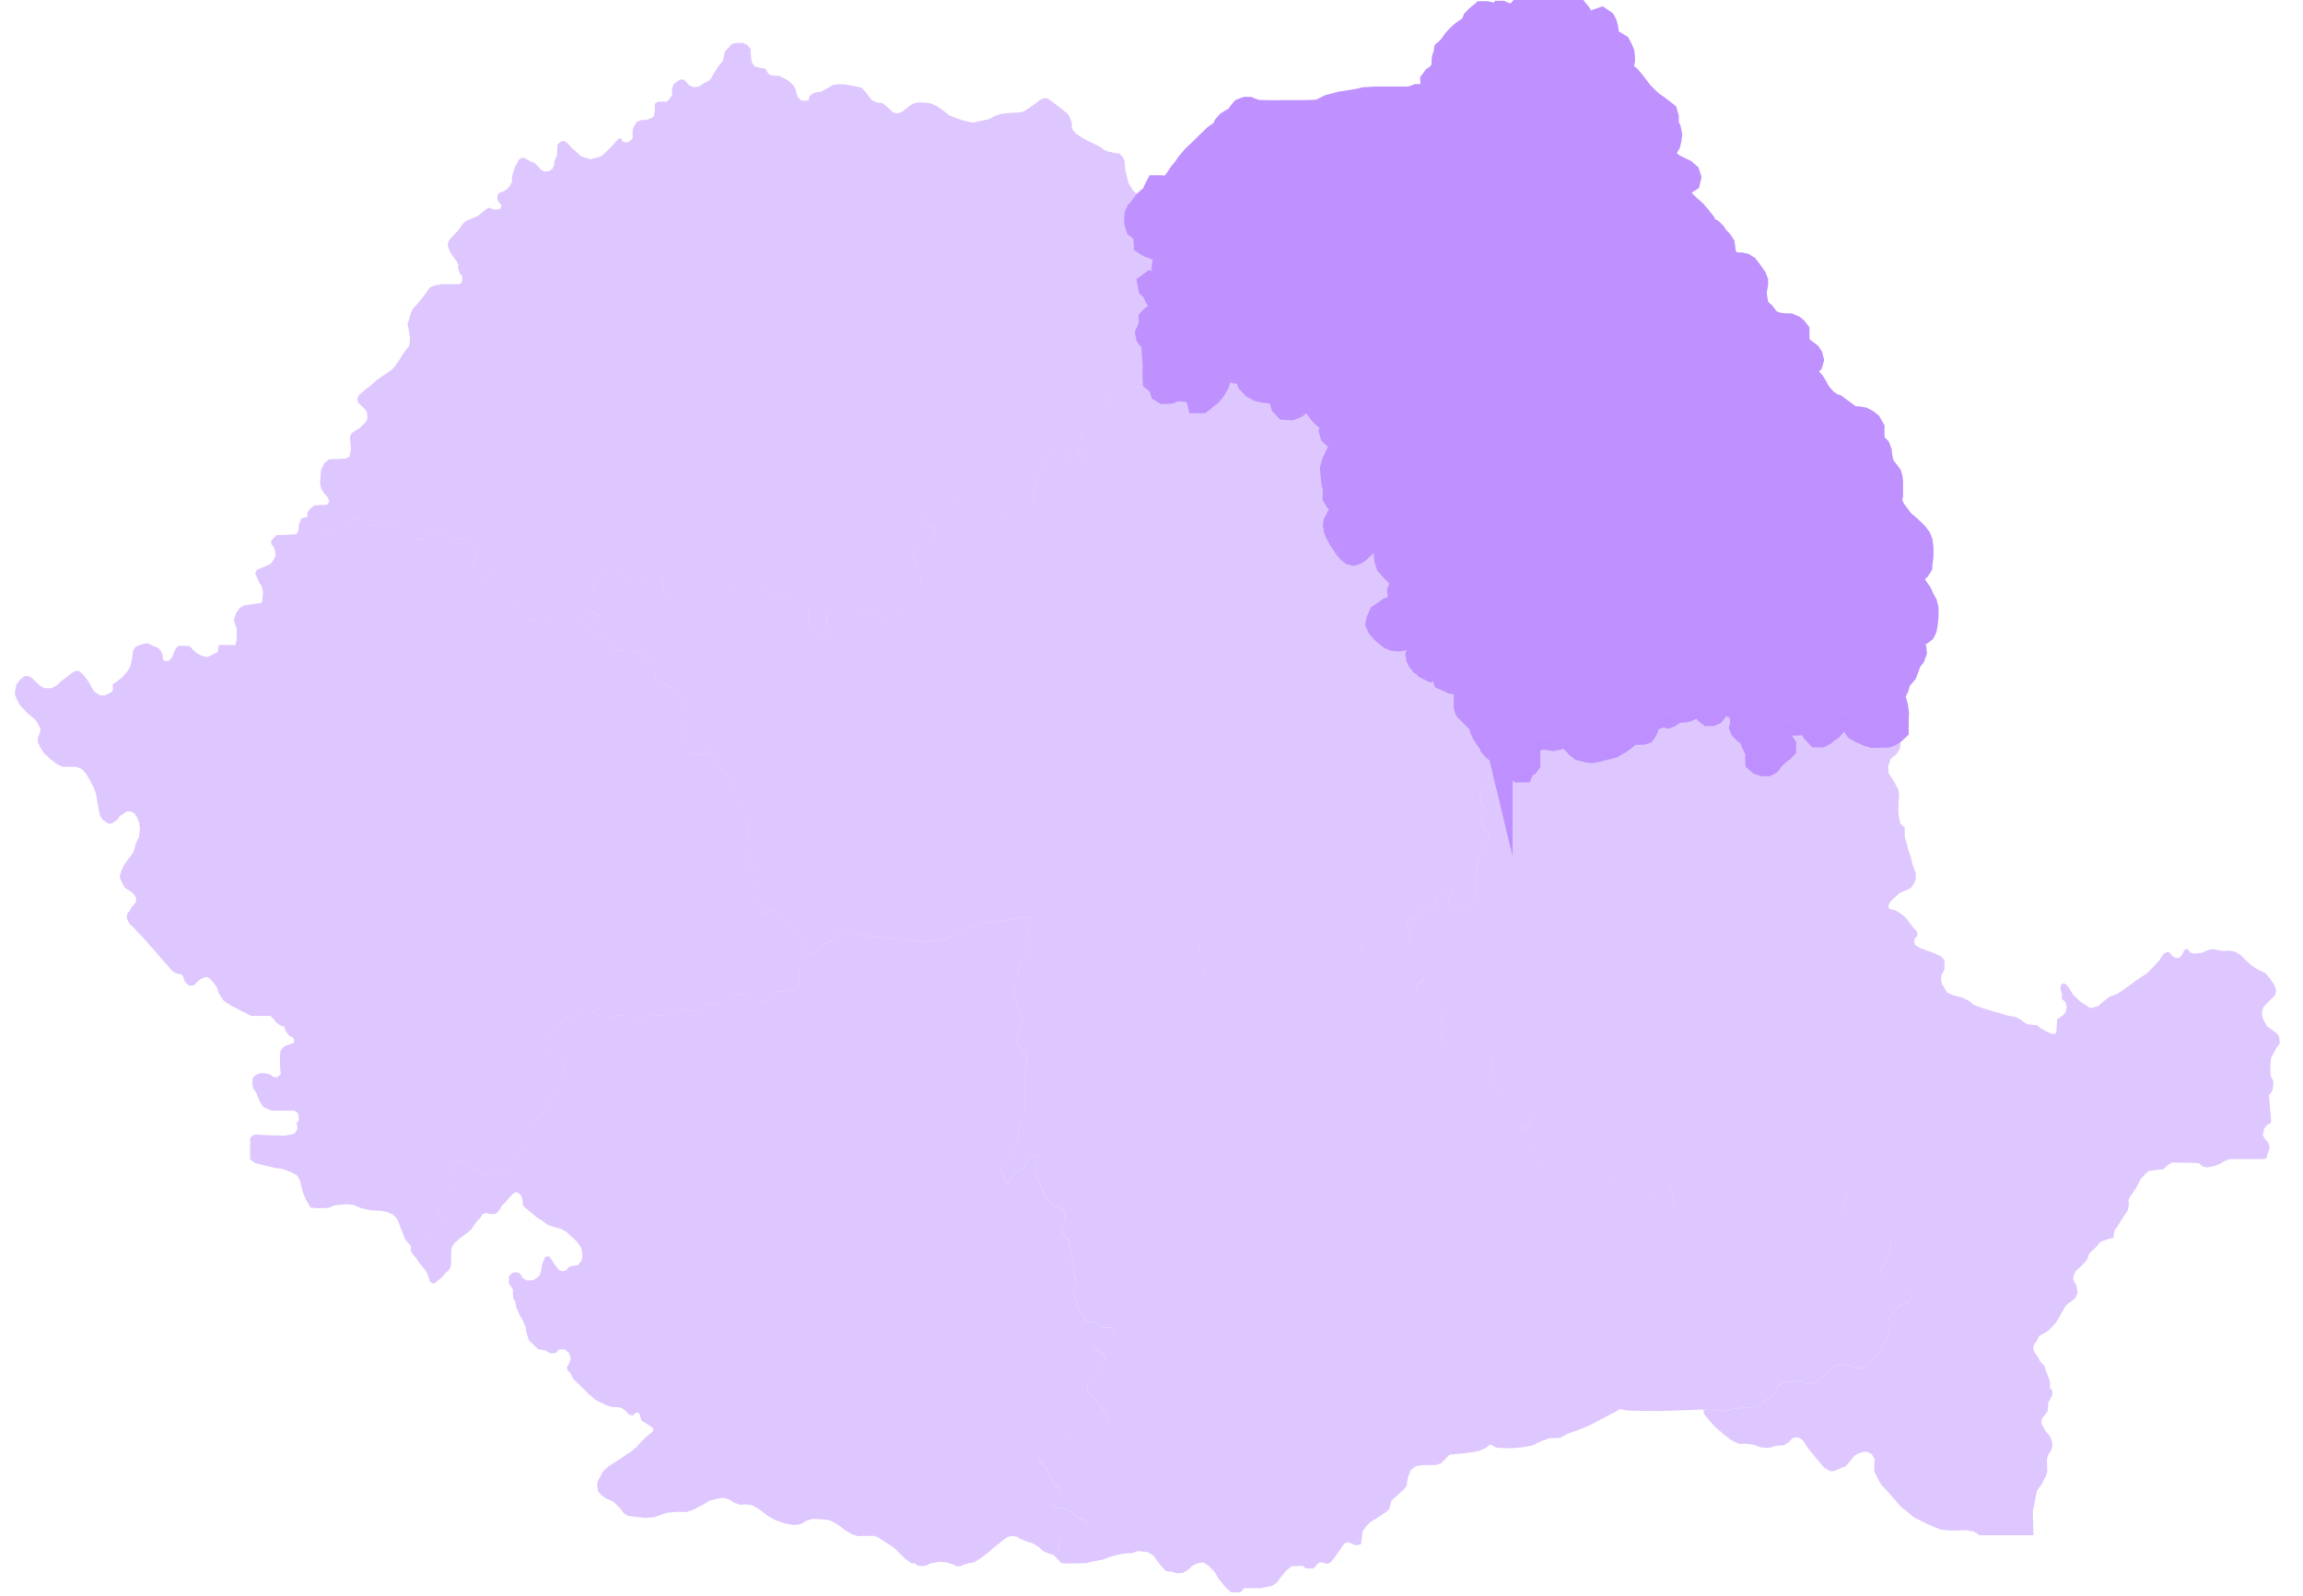 <svg width="101" height="70" viewBox="0 0 101 70" fill="none" xmlns="http://www.w3.org/2000/svg">
<g clip-path="url(#clip0_1959_1947)">
<path d="M19.625 52.27L19.273 52.717L19.222 52.89V53.261L19.325 53.453L19.424 53.606V53.766L19.452 53.855L19.424 53.97L19.299 54.137L19.222 54.265L19.088 54.367L18.973 54.444L18.826 54.412V54.239L18.634 54.194L18.551 54.297L18.289 54.668H18.02L17.765 54.361L17.63 54.015L17.515 53.721L17.419 53.469L17.227 53.274L16.952 53.158L16.671 53.114L16.287 53.101L16.012 53.05L15.75 52.967L15.507 52.858L15.2 52.826L14.676 52.877L14.407 52.986L13.953 53.005L13.627 52.98L13.422 52.634L13.307 52.372L13.211 52.014L13.16 51.777L13.013 51.553L12.764 51.419L12.412 51.285L12.041 51.227L11.702 51.144L11.383 51.074L11.171 51.016L10.967 50.85V49.935L11.056 49.827L11.21 49.769L11.766 49.801L12.47 49.82L12.777 49.769L12.943 49.699L13.045 49.507L13.007 49.258L13.096 49.174L13.103 49.046L13.071 48.835L12.911 48.72H11.901L11.543 48.554L11.376 48.291L11.248 47.965L11.095 47.716L11.063 47.537L11.075 47.319L11.178 47.179L11.383 47.076H11.613L11.824 47.127L12.009 47.249H12.182L12.31 47.108L12.284 46.769L12.278 46.27L12.31 46.078L12.463 45.906L12.649 45.836L12.885 45.746C12.885 45.746 12.898 45.663 12.898 45.631C12.898 45.599 12.853 45.516 12.853 45.516L12.674 45.433L12.514 45.202L12.463 45.03L12.303 44.992L12.105 44.851L11.997 44.697L11.856 44.563H11.025L10.673 44.397L10.149 44.122L9.81 43.904L9.599 43.584L9.516 43.322L9.349 43.086L9.177 42.913L9.036 42.855L8.927 42.9L8.761 42.971L8.652 43.073L8.531 43.195L8.448 43.246L8.262 43.226L8.109 43.06L8.051 42.894L7.987 42.76L7.834 42.721L7.661 42.676L7.533 42.568L7.405 42.427L6.363 41.231L5.864 40.7L5.666 40.508L5.57 40.304V40.106L5.685 39.952L5.768 39.792L5.864 39.697L5.96 39.569L5.967 39.383L5.839 39.191L5.653 39.057L5.481 38.949L5.359 38.737L5.244 38.475L5.327 38.175L5.436 37.951L5.66 37.644L5.865 37.362L5.954 36.998L6.095 36.723L6.14 36.365C6.14 36.365 6.114 36.154 6.114 36.128C6.114 36.103 6.005 35.84 6.005 35.84L5.884 35.674L5.724 35.597H5.558L5.398 35.713L5.244 35.802L5.174 35.924L5.021 36.052L4.88 36.128H4.739L4.515 35.968L4.387 35.783L4.336 35.527L4.272 35.201L4.208 34.83L4.1 34.523L3.946 34.242L3.786 33.954L3.582 33.73L3.32 33.641H2.731L2.488 33.513L2.149 33.251L1.913 33.021L1.759 32.771L1.657 32.567V32.362L1.727 32.202L1.778 31.978L1.657 31.742L1.523 31.544L1.171 31.256L0.864 30.917L0.717 30.636L0.646 30.425L0.679 30.188L0.73 30.015L0.87 29.83L1.005 29.709L1.139 29.645L1.305 29.677L1.414 29.747L1.555 29.894L1.753 30.079C1.753 30.079 1.925 30.182 1.977 30.188C2.028 30.195 2.277 30.188 2.277 30.188L2.507 30.054L2.68 29.881L2.923 29.702L3.14 29.53L3.294 29.434H3.46L3.645 29.594L3.837 29.837L3.997 30.105L4.138 30.342L4.374 30.495L4.592 30.508L4.847 30.387L4.956 30.291L4.943 30.028L5.116 29.9L5.365 29.709L5.602 29.434L5.724 29.21L5.8 28.832L5.832 28.558L5.947 28.372L6.152 28.283L6.357 28.225H6.504L6.696 28.328L6.945 28.424L7.086 28.603L7.143 28.756V28.922L7.246 29.012L7.431 28.974L7.565 28.801L7.636 28.603L7.738 28.404L7.86 28.321L8.084 28.328L8.333 28.353L8.467 28.513L8.678 28.68L8.87 28.775L9.094 28.82L9.344 28.705L9.561 28.59L9.586 28.296L9.829 28.289L10.309 28.302L10.373 28.104L10.379 27.579L10.316 27.413L10.258 27.183L10.341 26.908L10.514 26.665L10.712 26.556L11.102 26.505L11.473 26.448L11.511 26.256L11.536 25.968L11.479 25.718L11.37 25.565L11.268 25.328L11.197 25.156L11.255 25.002L11.543 24.881L11.85 24.747L11.997 24.561L12.086 24.369L12.048 24.107L11.99 23.973L11.901 23.877L11.882 23.743L12.009 23.589L12.137 23.468H12.444L13.001 23.436L13.097 23.257L13.11 22.982L13.167 22.879L13.199 22.751L13.48 22.668L13.679 22.713L13.807 22.892L13.864 23.122L13.999 23.307L14.203 23.384L14.433 23.314L14.619 23.243L14.74 23.032L14.9 22.987C14.9 22.987 15.104 22.981 15.137 22.974C15.169 22.968 15.322 22.859 15.322 22.859L15.559 22.712L15.77 22.751L15.955 22.84L16.121 23.006L16.288 23.064L16.531 23.026L16.799 22.942L17.093 22.891H17.381L17.573 23.019L17.765 23.109L17.892 23.25L17.963 23.454L18.04 23.608L18.219 23.646L18.532 23.652L18.8 23.48L18.998 23.326L19.21 23.262L19.408 23.307L19.593 23.454L19.765 23.557L20.021 23.602L20.424 23.627L20.578 23.691L20.75 23.959L20.872 24.139L20.91 24.33V24.497L20.801 24.625L20.712 24.785L20.718 24.925L20.738 25.13L20.853 25.328L21.006 25.443L21.211 25.418L21.435 25.315L21.576 25.174L21.742 25.136L21.902 25.206L21.979 25.405L22.113 25.603L22.305 25.724L22.471 25.954V26.146L22.618 26.312L22.675 26.396V26.555C22.675 26.555 22.701 26.709 22.714 26.728C22.727 26.747 22.803 26.939 22.816 26.958C22.829 26.977 23.014 27.156 23.014 27.156L23.251 27.201L23.539 27.227H23.91L24.134 27.297L24.293 27.367L24.428 27.444L24.696 27.482L24.939 27.425L25.131 27.38L25.195 27.271C25.195 27.271 25.265 27.194 25.303 27.194C25.342 27.194 25.476 27.207 25.476 27.207L25.572 27.329L25.7 27.373L25.86 27.393V27.502L25.956 27.636L26.096 27.744L26.282 27.853L26.506 27.949L26.634 28.052L26.742 28.205L26.813 28.403L26.941 28.531L27.196 28.557L27.471 28.564H27.689L27.868 28.589L28.06 28.666L28.309 28.825L28.539 28.972L28.699 29.171L28.776 29.382L28.737 29.625L28.776 29.823L28.82 29.919L29.006 30.008L29.223 30.04L29.415 30.149L29.607 30.226L29.786 30.379L29.914 30.546L29.952 30.731V31.07L29.901 31.229L29.818 31.332V31.479C29.818 31.479 29.85 31.594 29.869 31.62C29.888 31.645 29.952 31.799 29.952 31.799L30.093 32.016L30.125 32.201L30.202 32.317L30.099 32.413L30.067 32.559L30.099 32.777L30.15 33.007L30.329 33.096L30.802 33.129L31 33.077L31.128 32.918L31.205 32.911L31.32 33.052V33.289L31.391 33.461L31.602 33.73L31.896 34.049L32.126 34.414L32.222 34.83L32.254 35.143L32.408 35.373L32.606 35.558L32.714 35.827L32.772 36.153L32.823 36.364L32.861 37.502L32.785 37.643L32.734 37.784L32.74 37.925L32.823 38.046L32.951 38.104L33.098 38.187L33.175 38.391V38.596L33.117 38.781L32.989 39.011L32.919 39.171L32.944 39.325L32.996 39.427L33.175 39.542L33.296 39.568L33.469 39.657L33.539 39.721L33.571 39.843L33.501 39.894L33.424 39.951L33.399 40.079L33.462 40.137L33.571 40.124L33.609 40.073L33.705 39.965L33.795 39.952L33.884 39.977L34.025 40.111L34.236 40.323L34.524 40.591L34.837 40.879L35.131 41.282L35.31 41.55L35.374 41.825V41.947L35.253 41.959L35.157 42.056L35.08 42.203L35.042 42.471V42.835L35.061 43.053L35.048 43.187L34.997 43.359L34.908 43.475L34.735 43.507L34.671 43.424L34.563 43.334L34.46 43.385L34.415 43.501H34.096L33.898 43.526L33.738 43.66L33.616 43.82L33.501 43.941L33.354 43.929L33.239 43.833H32.874L32.676 43.679L32.478 43.609L32.286 43.622L31.934 43.673L31.743 43.833L31.576 44.037L31.308 44.056H31.065L30.848 44.184L30.643 44.287L30.47 44.332L30.247 44.364C30.247 44.364 30.163 44.242 30.125 44.242C30.087 44.242 29.92 44.319 29.92 44.319L29.677 44.428L29.351 44.472L29.204 44.517L28.955 44.543L28.475 44.517L28.29 44.626L28.06 44.658L27.747 44.517L27.408 44.524L26.966 44.562L26.634 44.6L26.301 44.588L26.173 44.472C26.173 44.472 26.09 44.383 26.058 44.383C26.026 44.383 25.655 44.409 25.655 44.409L25.387 44.453L25.252 44.569L25.15 44.69L24.996 44.677L24.849 44.652L24.683 44.78L24.383 45.144L24.056 45.496L23.865 45.643L23.814 45.784L23.839 45.892L23.973 46.052L24.242 46.225L24.549 46.474L24.67 46.615L24.805 46.787L24.772 46.909L24.683 46.967L24.651 47.12L24.664 47.242L24.6 47.401L24.581 47.587L24.306 47.977L24.082 48.175L23.941 48.456L23.896 48.622L23.8 48.808C23.8 48.808 23.576 49.051 23.557 49.083C23.538 49.115 23.282 49.511 23.282 49.511L23.129 49.729L23.097 50.048L23.014 50.208L22.854 50.394L22.681 50.534L22.585 50.675L22.528 50.848L22.502 51.059L22.304 51.321L22.125 51.417L21.805 51.442L21.607 51.5L21.434 51.596L21.185 51.57L21.051 51.346L20.801 51.206L20.61 51.052L20.475 50.905L20.283 50.873L20.155 50.937L19.97 50.995L19.829 51.071L19.778 51.244L19.785 51.378L19.919 51.48L19.97 51.653L19.913 51.896L19.772 52.088L19.644 52.235L19.625 52.267L19.625 52.27Z" fill="#BF91FF" fill-opacity="0.5"/>
<path d="M18.018 54.665H18.287L18.549 54.294L18.632 54.191L18.824 54.236V54.409L18.971 54.441L19.086 54.364L19.221 54.262L19.297 54.134L19.422 53.967L19.45 53.852L19.422 53.763V53.603L19.323 53.45L19.22 53.258V52.887L19.271 52.714L19.623 52.267L19.642 52.235L19.77 52.088L19.911 51.896L19.968 51.653L19.917 51.48L19.783 51.378L19.777 51.244L19.828 51.071L19.968 50.994L20.154 50.937L20.282 50.873L20.474 50.905L20.608 51.052L20.8 51.206L21.049 51.346L21.183 51.57L21.433 51.596L21.605 51.5L21.803 51.442L22.123 51.417L22.302 51.321L22.5 51.059L22.526 50.847L22.584 50.675L22.68 50.534L22.852 50.393L23.012 50.208L23.095 50.048L23.127 49.728L23.281 49.511C23.281 49.511 23.536 49.115 23.556 49.083C23.575 49.05 23.799 48.807 23.799 48.807L23.895 48.622L23.939 48.456L24.08 48.175L24.304 47.976L24.579 47.586L24.598 47.401L24.662 47.241L24.649 47.12L24.681 46.966L24.771 46.909L24.803 46.787L24.669 46.615L24.547 46.474L24.24 46.224L23.972 46.052L23.837 45.892L23.812 45.783L23.863 45.643L24.055 45.496L24.381 45.144L24.681 44.78L24.848 44.652L24.995 44.677L25.148 44.69L25.251 44.569L25.385 44.453L25.653 44.408C25.653 44.408 26.024 44.383 26.056 44.383C26.088 44.383 26.172 44.472 26.172 44.472L26.3 44.587L26.632 44.6L26.965 44.562L27.406 44.524L27.745 44.517L28.058 44.658L28.288 44.626L28.474 44.517L28.953 44.543L29.203 44.517L29.35 44.472L29.676 44.428L29.919 44.319C29.919 44.319 30.085 44.242 30.123 44.242C30.162 44.242 30.245 44.364 30.245 44.364L30.469 44.332L30.641 44.287L30.846 44.184L31.063 44.056H31.306L31.575 44.037L31.741 43.832L31.933 43.673L32.285 43.621L32.476 43.609L32.674 43.679L32.873 43.833H33.237L33.352 43.929L33.499 43.941L33.615 43.82L33.736 43.66L33.896 43.526L34.094 43.5H34.414L34.459 43.385L34.561 43.334L34.67 43.423L34.734 43.507L34.906 43.474L34.996 43.359L35.047 43.187L35.059 43.053L35.04 42.835V42.471L35.078 42.202L35.155 42.055L35.251 41.959L35.314 41.953L35.372 41.947L35.532 41.883L35.683 41.777L35.836 41.659L35.974 41.534L36.076 41.397H36.3L36.46 41.282L36.667 41.061L36.92 41L37.118 40.92H37.38L38.084 41.071L38.691 41.116L39.197 41.16L39.766 41.237L40.571 41.307L40.961 41.263L41.492 41.237L41.664 41.135L41.735 41L41.863 40.92H42.17L42.253 40.84L42.342 40.681L42.496 40.578H42.611L42.688 40.681L42.809 40.687L42.886 40.578L43.129 40.502L43.487 40.425H43.915L44.274 40.329L44.568 40.278L44.938 40.246H45.169V40.553L45.092 40.611L45.054 40.77L45.047 40.905L45.124 40.981L45.169 41.148V41.544L45.105 41.691L45.009 41.883L44.894 42.03L44.747 42.209L44.67 42.477L44.676 42.785L44.6 42.964L44.472 43.092L44.44 43.335L44.446 43.654L44.529 43.885L44.619 44.121L44.747 44.358L44.798 44.518L44.836 44.793L44.785 44.959L44.696 45.196L44.587 45.407L44.536 45.605L44.613 45.778L44.747 45.925L44.901 46.155L45.022 46.423L45.054 46.692L44.99 46.96L44.939 47.191L44.965 48.91L44.894 49.057L44.779 49.217L44.696 49.46L44.651 49.69L44.645 49.895L44.651 50.074L44.568 50.298L44.459 50.522L44.325 50.771L44.184 50.925L44.095 51.008L43.999 51.046L43.839 51.053V51.155L43.877 51.296L43.973 51.45L43.999 51.603L44.044 51.769L44.165 51.923L44.28 51.859L44.357 51.712L44.395 51.591L44.485 51.469L44.734 51.335L44.856 51.297L44.945 51.15L45.022 51.022L45.079 50.919L45.207 50.785L45.29 50.708L45.457 50.696L45.553 50.779L45.52 50.907L45.489 51.047L45.456 51.169L45.437 51.335L45.431 51.469L45.482 51.706L45.629 51.987L45.705 52.192L45.769 52.416L45.884 52.582L46.14 52.838L46.357 52.934L46.543 53.011L46.645 53.119L46.684 53.298V53.503L46.626 53.644L46.562 53.791C46.562 53.791 46.524 53.95 46.543 53.95C46.562 53.95 46.619 54.11 46.619 54.11L46.741 54.283L46.849 54.417L46.939 54.762L46.984 55.139L47.041 55.351L47.08 55.69V55.913L47.182 56.073V56.348L47.08 56.495V56.712L47.112 56.853L47.182 57.077L47.24 57.307L47.387 57.531L47.495 57.717L47.617 57.902L47.777 58.004H47.937L48.109 58.055L48.312 58.256L48.597 58.23L48.827 58.256V58.392L48.742 58.516L48.606 58.657L48.414 58.772L48.145 58.823L47.962 58.917L47.987 59.075L48.128 59.232L48.316 59.365L48.461 59.544C48.461 59.544 48.461 59.646 48.465 59.659C48.469 59.672 48.197 60.149 48.197 60.149L47.988 60.345L47.834 60.554L47.685 60.724L47.694 60.95C47.694 60.95 47.757 61.112 47.77 61.13C47.783 61.147 48.039 61.432 48.039 61.432L48.282 61.718L48.444 61.952L48.559 62.118L48.614 62.285L48.601 62.438L48.482 62.549L48.226 62.622C48.226 62.622 48.086 62.613 48.068 62.622C48.051 62.63 47.885 62.715 47.885 62.715L47.727 62.698L47.544 62.579L47.301 62.553L47.071 62.664L46.811 62.835L46.764 63.052L46.721 63.227L46.619 63.398L46.436 63.585L46.274 63.692L46.206 63.777L46.022 63.824H45.694L45.587 63.883L45.557 64.011L45.677 64.207L45.818 64.318L45.941 64.481L46.039 64.685L46.086 64.86L46.175 65.013L46.286 65.141L46.402 65.244L46.508 65.431L46.53 65.615L46.474 65.755L46.27 65.828C46.27 65.828 46.142 65.904 46.142 65.922V66.045L46.312 66.156L46.572 66.122L46.939 66.305L47.105 66.446C47.105 66.446 47.263 66.579 47.276 66.583C47.289 66.587 47.48 66.664 47.48 66.664C47.48 66.664 47.634 66.732 47.647 66.74C47.66 66.749 47.681 66.885 47.681 66.885L47.583 66.949L47.391 66.971L47.144 67.026L46.931 67.145L46.722 67.303L46.556 67.406L46.483 67.534L46.424 67.7C46.424 67.7 46.445 67.904 46.445 67.917V68.058L46.342 68.173L46.219 68.224L45.98 68.143L45.75 68.046L45.537 67.849L45.273 67.696L44.953 67.593L44.739 67.5L44.586 67.41L44.381 67.385L44.185 67.423L43.985 67.568L43.644 67.845L43.286 68.148L42.953 68.395L42.723 68.532L42.463 68.583L42.275 68.629L42.126 68.706H41.956L41.742 68.608L41.478 68.532L41.218 68.51L41.014 68.544L40.792 68.587L40.647 68.668L40.451 68.706L40.238 68.676L40.135 68.583L39.965 68.566L39.705 68.391L39.504 68.191L39.27 67.952L39.065 67.802L38.831 67.649L38.494 67.432L38.298 67.372L37.62 67.389L37.365 67.308L37.075 67.138L36.819 66.933L36.589 66.792C36.589 66.792 36.359 66.681 36.346 66.681C36.333 66.681 36.026 66.647 36.026 66.647L35.643 66.63L35.378 66.707L35.127 66.86L34.829 66.903L34.449 66.843L34.006 66.69L33.639 66.472L33.26 66.187L33 66.033L32.736 65.995L32.437 66.008L32.211 65.923L31.964 65.773L31.717 65.705L31.461 65.744L31.12 65.837L30.732 66.063L30.387 66.238L30.11 66.332L29.696 66.323L29.232 66.366L28.963 66.459L28.669 66.562L28.277 66.587L27.881 66.54L27.54 66.498L27.335 66.366L27.224 66.199L27.045 66.016L26.913 65.888L26.742 65.811L26.555 65.718L26.354 65.573L26.226 65.419L26.184 65.176L26.209 64.984L26.456 64.537L26.695 64.32L27.036 64.102L27.288 63.932L27.471 63.812L27.654 63.693L27.918 63.475L28.114 63.258L28.285 63.083L28.481 62.904L28.639 62.797L28.647 62.652L28.473 62.529L28.14 62.32L28.085 62.162L28.051 62.013L27.918 61.953L27.837 61.996L27.795 62.077L27.671 62.085L27.522 62L27.45 61.897L27.283 61.782L27.108 61.731H26.891L26.691 61.684L26.512 61.603L26.162 61.441L25.855 61.19L25.484 60.823L25.164 60.52L25.006 60.222L24.891 60.115L24.853 59.979L24.938 59.855L24.985 59.74C24.985 59.74 25.032 59.603 25.032 59.582C25.032 59.561 24.947 59.348 24.947 59.348L24.772 59.203H24.512L24.367 59.352L24.124 59.369L23.945 59.25L23.604 59.19L23.42 59.011L23.194 58.802L23.092 58.474L23.058 58.231C23.058 58.231 22.947 57.967 22.943 57.95C22.938 57.932 22.772 57.66 22.772 57.66L22.631 57.323L22.597 57.097L22.512 56.969L22.495 56.739L22.499 56.577L22.397 56.419L22.316 56.3L22.329 55.984L22.47 55.835L22.606 55.809L22.755 55.831L22.845 55.92L22.917 56.061L23.105 56.172L23.373 56.163L23.582 56.031L23.671 55.937L23.731 55.72L23.769 55.464L23.837 55.315L23.897 55.161L23.969 55.119H24.085L24.2 55.272L24.298 55.434L24.422 55.596L24.519 55.716C24.519 55.716 24.681 55.767 24.694 55.767C24.707 55.767 24.852 55.703 24.852 55.703L24.963 55.571L25.129 55.528C25.129 55.528 25.33 55.503 25.342 55.498C25.355 55.494 25.479 55.332 25.479 55.332L25.53 55.196L25.543 54.995L25.479 54.714L25.283 54.454L25.065 54.245L24.827 54.036L24.592 53.908L24.354 53.84L24.06 53.751L23.825 53.589L23.522 53.389L23.305 53.201L23.079 53.022L22.943 52.898L22.926 52.723L22.883 52.51L22.819 52.403L22.704 52.318L22.61 52.297L22.508 52.365L22.363 52.51L22.192 52.706L22.017 52.877L21.92 53.06L21.804 53.192L21.706 53.256H21.481L21.34 53.209L21.157 53.265L21.059 53.431L20.867 53.64L20.666 53.938L20.415 54.143L20.168 54.318L19.916 54.552L19.805 54.731L19.788 54.978L19.784 55.396L19.759 55.592L19.682 55.72L19.516 55.865L19.366 56.044L19.192 56.181L19.038 56.304L18.94 56.283L18.842 56.194L18.795 56.028L18.732 55.857L18.634 55.699L18.493 55.537L18.254 55.196L18.084 55L18.008 54.838L18.017 54.667L18.018 54.665Z" fill="#BF91FF" fill-opacity="0.5"/>
<path d="M45.168 40.245H44.938L44.567 40.277L44.273 40.328L43.915 40.424H43.486L43.128 40.501L42.886 40.577L42.809 40.686L42.687 40.679L42.611 40.577H42.495L42.342 40.679L42.253 40.839L42.169 40.919H41.862L41.734 40.999L41.664 41.133L41.492 41.236L40.961 41.261L40.571 41.306L39.765 41.236L39.196 41.159L38.691 41.114L38.083 41.069L37.38 40.919H37.118L36.92 40.999L36.667 41.06L36.459 41.28L36.3 41.396H36.076L35.973 41.533L35.836 41.658L35.682 41.776L35.532 41.882L35.372 41.945V41.824L35.308 41.549L35.129 41.28L34.835 40.877L34.522 40.59L34.234 40.321L34.023 40.11L33.882 39.976L33.793 39.95L33.703 39.963L33.608 40.072L33.569 40.123L33.461 40.136L33.397 40.078L33.422 39.95L33.499 39.892L33.569 39.841L33.537 39.72L33.467 39.656L33.294 39.567L33.173 39.541L32.994 39.426L32.943 39.323L32.917 39.17L32.987 39.01L33.115 38.78L33.173 38.595V38.39L33.096 38.185L32.949 38.102L32.821 38.045L32.738 37.923L32.732 37.782L32.783 37.642L32.859 37.501L32.821 36.363L32.77 36.151L32.712 35.825L32.604 35.557L32.406 35.372L32.252 35.141L32.22 34.828L32.124 34.412L31.894 34.048L31.6 33.728L31.389 33.46L31.318 33.287V33.05L31.203 32.91L31.127 32.916L30.999 33.076L30.8 33.127L30.327 33.095L30.148 33.006L30.097 32.775L30.065 32.558L30.097 32.411L30.2 32.315L30.123 32.2L30.091 32.015L29.95 31.797C29.95 31.797 29.886 31.644 29.867 31.618C29.848 31.593 29.816 31.477 29.816 31.477V31.33L29.899 31.228L29.95 31.068V30.729L29.912 30.544L29.784 30.378L29.605 30.224L29.413 30.148L29.221 30.039L29.004 30.007L28.819 29.917L28.774 29.822L28.735 29.623L28.774 29.38L28.697 29.169L28.537 28.971L28.307 28.824L28.058 28.664L27.866 28.587L27.687 28.562H27.469L27.194 28.555L26.939 28.53L26.811 28.402L26.74 28.204L26.632 28.05L26.504 27.948L26.28 27.852L26.094 27.743L25.954 27.635L25.858 27.5V27.392L25.87 27.279L26.022 27.217L26.194 27.185L26.237 27.065L26.137 26.961L25.966 26.822L25.857 26.671L25.934 26.509L26.049 26.362L26.062 26.209L26.049 25.908L26.011 25.691L25.966 25.62L25.992 25.505L26.12 25.396L26.356 25.198L26.491 25.077L26.746 25.045H26.913L27.079 25.108H27.264L27.398 25.172C27.398 25.172 27.462 25.23 27.482 25.23C27.501 25.23 27.641 25.262 27.641 25.262L27.654 25.403L27.744 25.492L27.91 25.524L28.204 25.544H28.517L28.696 25.46L28.818 25.332L28.958 25.275L29.061 25.313L29.074 25.416V25.563L29.067 25.71L29.099 25.857L29.112 26.049L29.233 26.176L29.431 26.328L29.645 26.451L29.9 26.507L30.135 26.456L30.284 26.4L30.421 26.311L30.54 26.204L30.651 26.047L30.672 25.944L30.792 25.85L30.92 25.859L31.056 25.953L31.15 26.059L31.214 26.136L31.41 26.208L31.572 26.217L31.734 26.127L31.879 26.089C31.879 26.089 31.977 26.072 31.994 26.064C32.011 26.055 32.071 25.927 32.071 25.927L32.156 25.786L32.314 25.693L32.454 25.577L32.587 25.552L32.736 25.582L32.821 25.671L33.056 25.701L33.307 25.756L33.588 25.854L33.737 25.978L33.87 26.059L33.951 26.208L34.048 26.255C34.048 26.255 34.117 26.25 34.129 26.242C34.142 26.233 34.215 26.127 34.215 26.127L34.33 26.118L34.449 26.161L34.534 26.242C34.534 26.242 34.632 26.306 34.662 26.318C34.692 26.331 34.863 26.357 34.876 26.357C34.888 26.357 35.033 26.318 35.033 26.318L35.11 26.276L35.221 26.267L35.353 26.318L35.451 26.386L35.513 26.484V26.6L35.489 26.77V27.073L35.513 27.384L35.536 27.538L35.605 27.687L35.707 27.806L35.831 27.9L35.976 27.96L36.069 28.015L36.18 27.977L36.219 27.879L36.253 27.534V26.996L36.317 26.843C36.317 26.843 36.436 26.732 36.457 26.728C36.479 26.723 36.679 26.685 36.679 26.685L36.811 26.757L36.926 26.851C36.926 26.851 37.046 26.906 37.067 26.915C37.089 26.923 37.404 26.915 37.404 26.915C37.404 26.915 37.523 26.906 37.553 26.889C37.583 26.872 37.677 26.766 37.677 26.766L37.835 26.723L38.108 26.71C38.108 26.71 38.316 26.736 38.329 26.736C38.342 26.736 38.495 26.817 38.513 26.834C38.53 26.851 38.576 27.004 38.576 27.004L38.64 27.128L38.768 27.226L38.871 27.128L38.952 27.077C38.952 27.077 39.062 27.081 39.075 27.09C39.088 27.098 39.199 27.149 39.199 27.149L39.31 27.175L39.48 27.141L39.506 27.056L39.468 26.971L39.387 26.898L39.357 26.805L39.344 26.608L39.395 26.442L39.391 26.174L39.442 26.054L39.596 25.909L39.843 25.845L40.06 25.798C40.06 25.798 40.227 25.696 40.239 25.692C40.252 25.688 40.38 25.534 40.38 25.534C40.38 25.534 40.401 25.253 40.401 25.236C40.401 25.219 40.333 24.98 40.333 24.98L40.218 24.763L40.124 24.596L40.069 24.43L39.98 24.272L40.039 24.089L40.163 24.017C40.163 24.017 40.389 24.025 40.41 24.017C40.431 24.008 40.606 23.982 40.606 23.982L40.773 23.829L40.866 23.633V23.535L40.951 23.471L41.041 23.416L41.058 23.331L41.02 23.241L40.892 23.117L40.764 23.041L40.631 22.938L40.559 22.776C40.559 22.776 40.584 22.593 40.597 22.584C40.61 22.576 40.704 22.495 40.704 22.495L40.874 22.312L41.007 22.158L41.211 21.954L41.348 21.86H41.467L41.54 21.898C41.54 21.898 41.633 21.966 41.646 21.966C41.66 21.966 41.8 21.911 41.8 21.911L41.919 21.954L42.022 22.013L42.107 22.047L42.235 22.081L42.299 22.111L42.542 22.235L42.717 22.299L42.891 22.337L43.117 22.371L43.288 22.426C43.288 22.426 43.471 22.414 43.488 22.409C43.505 22.405 43.603 22.32 43.603 22.32L43.676 22.256L43.851 22.243L43.949 22.299L43.974 22.41V22.555L44.059 22.606L44.217 22.58L44.294 22.482L44.392 22.384L44.571 22.355C44.571 22.355 44.75 22.329 44.763 22.329C44.775 22.329 44.933 22.218 44.933 22.218L45.095 22.125L45.232 22.086L45.343 21.958V21.626L45.381 21.332L45.547 20.875L45.667 20.568L45.756 20.436L45.85 20.295L45.884 20.091L46.025 19.89L46.174 19.758L46.323 19.596L46.494 19.554L46.673 19.6L46.771 19.737L46.809 19.92L46.877 20.104L46.962 20.27L47.077 20.423L47.295 20.5C47.295 20.5 47.516 20.449 47.538 20.44C47.559 20.432 47.67 20.317 47.67 20.317L47.674 20.146L47.589 20.018L47.465 19.916C47.465 19.916 47.337 19.852 47.333 19.839C47.329 19.826 47.244 19.694 47.244 19.694C47.244 19.694 47.222 19.562 47.244 19.553C47.265 19.545 47.337 19.498 47.337 19.498L47.482 19.4L47.47 19.208L47.41 19.067L47.444 18.987L47.555 18.94L47.806 18.756L48.088 18.492L48.377 18.168L48.565 17.87L48.642 17.746L48.671 17.546V17.383C48.671 17.383 48.791 17.243 48.804 17.23C48.816 17.217 48.995 17.11 48.995 17.11L49.221 16.991L49.332 17.021C49.332 17.021 49.43 17.085 49.448 17.089C49.465 17.093 49.678 17.093 49.678 17.093L49.827 16.991H50.07C50.07 16.991 50.24 16.833 50.253 16.824C50.266 16.816 50.466 16.662 50.466 16.662L50.616 16.688L50.739 16.795L50.884 16.94L50.94 17.153L51.055 17.225C51.055 17.225 51.289 17.225 51.324 17.217C51.358 17.208 51.575 17.101 51.575 17.101L51.758 17.106L52.031 17.131L52.321 17.195L52.478 17.323L52.542 17.447V17.553L52.559 17.626H52.687L52.849 17.502L53.08 17.31L53.267 17.089L53.395 16.863L53.48 16.624L53.519 16.411L53.574 16.257L53.693 16.168H53.804L53.92 16.21L54.017 16.27L54.218 16.33L54.393 16.338L54.55 16.441L54.696 16.586L54.764 16.782L54.951 16.982L55.203 17.119L55.462 17.174L55.714 17.195L55.936 17.259L56.102 17.366L56.174 17.494L56.196 17.639L56.234 17.771L56.366 17.916L56.626 17.933L56.848 17.844L57.057 17.682L57.223 17.643H57.385L57.556 17.673L57.688 17.746L57.739 17.899L57.846 18.053L57.974 18.198L58.093 18.304L58.268 18.364L58.404 18.394C58.404 18.394 58.477 18.487 58.489 18.496C58.502 18.505 58.511 18.658 58.511 18.658L58.395 18.765L58.349 18.906L58.387 19.051L58.472 19.132L58.621 19.204L58.771 19.306L58.843 19.417L58.822 19.592L58.732 19.707L58.617 19.972L58.472 20.261L58.391 20.551L58.417 20.888L58.451 21.199L58.519 21.434L58.502 21.792L58.591 21.95L58.724 22.086L58.804 22.227L58.809 22.389L58.762 22.53L58.672 22.671L58.621 22.773L58.536 22.922C58.536 22.922 58.511 23.05 58.515 23.063C58.519 23.076 58.536 23.204 58.545 23.225C58.553 23.246 58.643 23.442 58.643 23.442L58.766 23.655C58.766 23.655 58.856 23.818 58.869 23.822C58.882 23.826 58.988 24.001 58.988 24.001L59.15 24.193L59.27 24.286L59.359 24.308L59.487 24.261L59.598 24.184L59.764 24.026L59.922 23.89L60.076 23.775L60.169 23.715L60.293 23.66L60.425 23.668L60.6 23.779L60.728 23.984L60.75 24.172V24.342L60.775 24.559L60.839 24.764L61.027 24.981L61.18 25.135L61.325 25.284L61.402 25.442L61.427 25.6L61.398 25.804L61.338 25.941L61.363 26.145L61.427 26.269V26.389L61.308 26.517L61.086 26.628L60.903 26.709L60.736 26.837L60.523 26.973L60.421 27.212L60.391 27.361L60.459 27.515L60.596 27.681L60.788 27.851L60.967 27.988L61.124 28.056L61.325 28.081L61.534 28.047L61.627 27.954C61.627 27.954 61.704 27.928 61.717 27.928C61.73 27.928 61.883 27.975 61.883 27.975L62.002 28.039L62.126 28.069L62.22 28.137L62.301 28.23V28.371L62.228 28.495L62.19 28.614L62.143 28.734L62.169 28.866L62.22 28.977L62.339 29.131L62.45 29.195L62.523 29.28L62.642 29.339L62.706 29.271L62.774 29.229L62.958 29.16L63.086 29.114L63.166 28.969L63.29 28.879L63.401 28.849L63.572 28.871L63.734 28.892L63.84 28.96L63.862 29.097L63.836 29.203L63.738 29.319L63.636 29.412L63.499 29.54L63.358 29.621L63.307 29.71L63.337 29.791C63.337 29.791 63.388 29.817 63.414 29.825C63.439 29.834 63.499 29.847 63.499 29.847L63.576 29.881L63.691 29.94L63.806 29.957L63.93 29.987L64.028 30.013L64.164 30.094L64.254 30.226V30.98C64.254 30.98 64.283 31.13 64.3 31.147C64.317 31.164 64.492 31.334 64.492 31.334L64.722 31.56L64.923 31.778L64.957 31.974L65.05 32.191L65.217 32.443L65.366 32.609L65.392 32.728L65.511 32.869L65.694 32.997L65.788 33.117L65.835 33.21V33.338L65.72 33.517L65.536 33.743L65.421 33.905L65.323 34.016L65.315 34.131C65.315 34.131 65.31 34.225 65.306 34.238C65.302 34.251 65.234 34.345 65.234 34.345L65.118 34.447L65.05 34.52L64.991 34.716L64.914 34.882L64.901 35.061L64.982 35.227C64.982 35.227 65.038 35.308 65.046 35.321C65.055 35.334 65.072 35.432 65.076 35.445C65.08 35.458 65.05 35.556 65.05 35.556L64.97 35.671L64.957 35.876L64.978 36.033L64.999 36.14L65.067 36.268L65.144 36.417L65.246 36.562L65.293 36.776L65.204 36.967L65.093 37.155L64.944 37.351L64.893 37.551L64.799 37.867L64.773 38.302L64.735 38.587L64.693 38.941L64.675 39.239L64.603 39.435L64.437 39.61L64.296 39.832L64.147 39.934L63.938 40.007L63.78 40.02L63.678 39.934L63.665 39.815L63.605 39.755L63.541 39.691L63.516 39.5L63.559 39.308L63.622 39.274L63.703 39.189C63.703 39.189 63.678 39.078 63.669 39.061C63.661 39.044 63.507 38.963 63.507 38.963L63.396 39.018L63.358 39.15L63.311 39.206L63.157 39.235L63.111 39.24L63.03 39.333L62.996 39.478C62.996 39.478 63.043 39.598 63.051 39.619C63.06 39.64 63.064 39.756 63.064 39.756L62.992 39.841L62.962 39.909L62.791 39.96L62.599 39.853L62.518 39.738L62.425 39.815L62.344 39.964L62.22 40.096L62.114 40.233L62.054 40.301L61.896 40.343L61.811 40.352L61.785 40.484L61.7 40.574L61.722 40.731L61.811 40.816L61.837 40.944L61.794 41.098L61.777 41.179L61.73 41.375L61.696 41.533L61.564 41.477L61.385 41.354L61.21 41.204C61.21 41.204 61.035 41.115 61.022 41.119C61.01 41.123 60.792 41.098 60.792 41.098L60.63 40.991C60.63 40.991 60.553 40.889 60.536 40.88C60.519 40.872 60.34 40.825 60.34 40.825L60.157 40.842L60.05 40.97L59.957 41.136L59.841 41.251L59.735 41.431L59.722 41.631L59.692 41.767L59.59 41.908L59.53 42.096C59.53 42.096 59.488 42.241 59.483 42.254C59.479 42.266 59.338 42.326 59.338 42.326L59.142 42.275L58.916 42.036L58.742 41.878L58.592 41.703L58.456 41.563L58.302 41.503L58.029 41.507L57.727 41.588L57.42 41.648L57.07 41.673L56.695 41.724L56.443 41.776L56.175 41.84L55.808 41.912L55.582 41.993L55.335 42.031L55.041 42.035L54.858 42.112L54.76 42.27L54.73 42.432L54.636 42.5L54.504 42.615L54.282 42.824L54.146 42.986L54.014 43.097L53.767 43.144H53.455L53.17 43.123L52.961 42.96L52.85 42.709L52.812 42.534L52.731 42.338L52.624 42.142L52.599 41.835L52.581 41.652C52.581 41.652 52.581 41.456 52.573 41.409C52.565 41.362 52.462 41.178 52.462 41.178L52.215 40.987L51.891 40.748L51.477 40.428L51.285 40.309L51.068 40.288L50.71 40.249L50.134 40.253L49.678 40.249L49.197 40.245L48.962 40.232L48.728 40.151H48.468L48.217 40.143L47.995 40.032L47.705 39.895L47.543 39.874L47.33 39.87L47.198 39.827L47.031 39.763L46.929 39.806L46.792 39.887L46.669 39.976L46.498 40.002L46.08 39.993L45.829 39.989L45.654 40.014L45.467 40.066L45.339 40.142L45.17 40.246L45.168 40.245Z" fill="#BF91FF" fill-opacity="0.5"/>
<path d="M50.616 16.691L50.467 16.665C50.467 16.665 50.266 16.819 50.254 16.827C50.241 16.836 50.07 16.994 50.07 16.994H49.827L49.678 17.096C49.678 17.096 49.465 17.096 49.448 17.092C49.431 17.087 49.333 17.024 49.333 17.024L49.222 16.994L48.996 17.113C48.996 17.113 48.817 17.22 48.804 17.233C48.791 17.246 48.672 17.386 48.672 17.386V17.548L48.642 17.749L48.565 17.872L48.378 18.171L48.088 18.495L47.807 18.759L47.555 18.943L47.444 18.989L47.41 19.07L47.47 19.211L47.483 19.403L47.338 19.501C47.338 19.501 47.265 19.548 47.244 19.556C47.223 19.565 47.244 19.697 47.244 19.697C47.244 19.697 47.329 19.829 47.333 19.842C47.338 19.855 47.466 19.919 47.466 19.919L47.589 20.021L47.675 20.149L47.67 20.32C47.67 20.32 47.559 20.435 47.538 20.443C47.517 20.452 47.295 20.503 47.295 20.503L47.078 20.426L46.962 20.273L46.877 20.107L46.809 19.923L46.771 19.74L46.673 19.603L46.494 19.556L46.323 19.599L46.174 19.761L46.025 19.893L45.884 20.094L45.85 20.298L45.756 20.439L45.667 20.571L45.547 20.878L45.381 21.334L45.343 21.628V21.961L45.232 22.089L45.095 22.127L44.933 22.221C44.933 22.221 44.776 22.332 44.763 22.332C44.75 22.332 44.571 22.358 44.571 22.358L44.392 22.387L44.294 22.485L44.217 22.583L44.06 22.609L43.974 22.558V22.413L43.949 22.302L43.851 22.246L43.676 22.259L43.604 22.323C43.604 22.323 43.506 22.408 43.489 22.412C43.472 22.416 43.288 22.429 43.288 22.429L43.118 22.374L42.892 22.34L42.717 22.302L42.542 22.238L42.299 22.114L42.235 22.084L42.107 22.05L42.022 22.016L41.92 21.956L41.8 21.914C41.8 21.914 41.66 21.969 41.647 21.969C41.634 21.969 41.54 21.901 41.54 21.901L41.468 21.863H41.348L41.212 21.956L41.007 22.161L40.875 22.315L40.704 22.498C40.704 22.498 40.611 22.579 40.598 22.587C40.585 22.596 40.559 22.779 40.559 22.779L40.632 22.941L40.764 23.044L40.892 23.12L41.02 23.244L41.058 23.334L41.041 23.419L40.952 23.474L40.867 23.538V23.636L40.773 23.832L40.607 23.985C40.607 23.985 40.432 24.011 40.411 24.019C40.389 24.028 40.163 24.019 40.163 24.019L40.04 24.092L39.98 24.275L40.069 24.433L40.125 24.599L40.218 24.765L40.334 24.983C40.334 24.983 40.402 25.221 40.402 25.239C40.402 25.256 40.38 25.537 40.38 25.537C40.38 25.537 40.252 25.69 40.24 25.695C40.227 25.699 40.061 25.801 40.061 25.801L39.843 25.848L39.596 25.912L39.443 26.057L39.392 26.177L39.396 26.445L39.345 26.611L39.358 26.807L39.387 26.901L39.468 26.973L39.506 27.058L39.481 27.144L39.31 27.178L39.199 27.152C39.199 27.152 39.088 27.101 39.076 27.093C39.063 27.084 38.952 27.08 38.952 27.08L38.871 27.131L38.769 27.229L38.641 27.131L38.577 27.007C38.577 27.007 38.53 26.854 38.513 26.837C38.496 26.82 38.342 26.739 38.33 26.739C38.317 26.739 38.108 26.713 38.108 26.713L37.835 26.726L37.677 26.768C37.677 26.768 37.584 26.875 37.554 26.892C37.524 26.909 37.404 26.918 37.404 26.918C37.404 26.918 37.089 26.926 37.068 26.918C37.046 26.909 36.927 26.854 36.927 26.854L36.812 26.76L36.679 26.688C36.679 26.688 36.479 26.726 36.458 26.73C36.436 26.735 36.317 26.846 36.317 26.846L36.253 26.999V27.536L36.219 27.882L36.181 27.98L36.07 28.018L35.976 27.963L35.831 27.903L35.707 27.809L35.605 27.69L35.537 27.541L35.513 27.387L35.49 27.076V26.773L35.513 26.602V26.487L35.451 26.389L35.353 26.321L35.221 26.27L35.11 26.279L35.034 26.321C35.034 26.321 34.889 26.36 34.876 26.36C34.863 26.36 34.693 26.334 34.663 26.321C34.633 26.308 34.535 26.245 34.535 26.245L34.45 26.164L34.33 26.121L34.215 26.13C34.215 26.13 34.142 26.236 34.13 26.245C34.117 26.253 34.049 26.258 34.049 26.258L33.951 26.211L33.87 26.062L33.738 25.981L33.589 25.857L33.307 25.759L33.056 25.704L32.822 25.674L32.736 25.584L32.587 25.555L32.455 25.58L32.314 25.695L32.156 25.789L32.071 25.93C32.071 25.93 32.011 26.058 31.994 26.066C31.977 26.075 31.879 26.092 31.879 26.092L31.734 26.13L31.572 26.22L31.41 26.211L31.214 26.139L31.15 26.062L31.057 25.955L30.92 25.862L30.792 25.853L30.673 25.947L30.651 26.049L30.54 26.207L30.421 26.314L30.284 26.403L30.135 26.459L29.901 26.51L29.645 26.454L29.432 26.331L29.234 26.179L29.112 26.051L29.099 25.86L29.067 25.712L29.074 25.566V25.419L29.061 25.316L28.959 25.278L28.818 25.335L28.697 25.463L28.517 25.547H28.204L27.91 25.527L27.744 25.495L27.654 25.406L27.642 25.265C27.642 25.265 27.501 25.233 27.482 25.233C27.463 25.233 27.399 25.175 27.399 25.175L27.265 25.111H27.079L26.913 25.048H26.747L26.491 25.08L26.357 25.201L26.12 25.399L25.992 25.508L25.966 25.623L26.011 25.694L26.05 25.911L26.062 26.211L26.05 26.365L25.934 26.512L25.858 26.674L25.966 26.825L26.137 26.964L26.237 27.068L26.195 27.188L26.022 27.22L25.871 27.282L25.858 27.395L25.807 27.389L25.761 27.383L25.698 27.375L25.57 27.33L25.474 27.209C25.474 27.209 25.34 27.196 25.302 27.196C25.263 27.196 25.193 27.273 25.193 27.273L25.129 27.381L24.937 27.426L24.694 27.484L24.426 27.446L24.291 27.369L24.132 27.299L23.908 27.228H23.537L23.249 27.203L23.012 27.158C23.012 27.158 22.827 26.979 22.814 26.96C22.802 26.941 22.725 26.749 22.712 26.73C22.699 26.71 22.674 26.557 22.674 26.557V26.397L22.616 26.314L22.469 26.148V25.956L22.303 25.726L22.111 25.604L21.977 25.406L21.9 25.208L21.74 25.137L21.574 25.176L21.433 25.317L21.209 25.419L21.005 25.445L20.851 25.329L20.736 25.131L20.717 24.927L20.71 24.786L20.799 24.626L20.908 24.498V24.332L20.87 24.14L20.748 23.961L20.576 23.692L20.422 23.629L20.019 23.603L19.764 23.558L19.591 23.456L19.406 23.309L19.207 23.264L18.996 23.328L18.798 23.481L18.53 23.654L18.216 23.647L18.037 23.609L17.961 23.456L17.89 23.251L17.762 23.11L17.57 23.021L17.379 22.893H17.091L16.797 22.944L16.528 23.027L16.285 23.065L16.119 23.008L15.953 22.841L15.768 22.752L15.556 22.714L15.32 22.861C15.32 22.861 15.166 22.969 15.134 22.976C15.102 22.982 14.898 22.989 14.898 22.989L14.738 23.034L14.617 23.245L14.431 23.315L14.201 23.385L13.996 23.309L13.862 23.123L13.805 22.893L13.677 22.714L13.479 22.669V22.465L13.632 22.299L13.798 22.164L14.041 22.151C14.041 22.151 14.316 22.151 14.335 22.145C14.355 22.138 14.438 21.998 14.438 21.998L14.367 21.813L14.233 21.659L14.092 21.461L14.035 21.193L14.073 20.63L14.227 20.317L14.412 20.163L14.61 20.137H14.847L15.173 20.112L15.326 20.029C15.326 20.029 15.352 19.913 15.358 19.895C15.365 19.875 15.39 19.683 15.39 19.683L15.365 19.396L15.352 19.165L15.41 19.006L15.576 18.897L15.749 18.801L15.896 18.66L16.075 18.462L16.119 18.296L16.087 18.072L15.979 17.912L15.876 17.835L15.716 17.669L15.665 17.522L15.723 17.356L15.947 17.151L16.311 16.863L16.529 16.667L16.714 16.537L16.989 16.352L17.187 16.218L17.347 16.032L17.654 15.566L17.775 15.38L17.954 15.163L17.98 14.83L17.935 14.51L17.871 14.235L17.961 13.935L18.025 13.717L18.127 13.513L18.325 13.315L18.53 13.059L18.702 12.816L18.856 12.611L19.06 12.522L19.387 12.464H20.186L20.269 12.324V12.125L20.154 11.966L20.09 11.78V11.588L19.994 11.409L19.885 11.275L19.751 11.071L19.687 10.936L19.63 10.751C19.63 10.751 19.668 10.598 19.674 10.579C19.681 10.559 19.815 10.393 19.815 10.393L20.045 10.163L20.192 9.971L20.282 9.824L20.429 9.703L20.723 9.568L20.959 9.473L21.132 9.326L21.298 9.198L21.452 9.108L21.612 9.185L21.791 9.198L21.951 9.153L21.995 9.018L21.931 8.923L21.861 8.846L21.816 8.724V8.565L21.906 8.456L22.104 8.386L22.257 8.277L22.366 8.149L22.449 7.983L22.456 7.791L22.5 7.58L22.545 7.452L22.584 7.285L22.66 7.196L22.744 7.017L22.859 6.927H23.025L23.127 7.011L23.281 7.094L23.422 7.132L23.537 7.235L23.678 7.388C23.678 7.388 23.703 7.446 23.723 7.452C23.742 7.458 23.869 7.522 23.869 7.522L24.068 7.516L24.227 7.407L24.298 7.235L24.317 7.043L24.419 6.838L24.439 6.646L24.445 6.358L24.516 6.275L24.631 6.192H24.778L24.912 6.307L25.104 6.519L25.296 6.678L25.456 6.832L25.622 6.908L25.756 6.934L25.878 6.992L26.095 6.934L26.223 6.902L26.402 6.832L26.556 6.685C26.556 6.685 26.709 6.544 26.722 6.525C26.735 6.505 26.933 6.307 26.933 6.307L27.048 6.16L27.157 6.077H27.253L27.291 6.199L27.483 6.25L27.617 6.192L27.739 6.077L27.745 5.687L27.816 5.502L27.937 5.342L28.11 5.265H28.321L28.519 5.195L28.66 5.131L28.692 5.003C28.692 5.003 28.724 4.856 28.724 4.837C28.724 4.817 28.711 4.683 28.711 4.683L28.737 4.536L28.858 4.46H29.248L29.389 4.3L29.478 4.146L29.472 3.891L29.536 3.705L29.677 3.59L29.817 3.494H29.996L30.111 3.603L30.227 3.75L30.425 3.826C30.425 3.826 30.629 3.801 30.649 3.794C30.668 3.788 30.866 3.647 30.866 3.647L31.096 3.539L31.199 3.417L31.295 3.232L31.486 2.938L31.582 2.81L31.704 2.676L31.749 2.471L31.781 2.279L31.941 2.1L32.081 1.934L32.286 1.883H32.587L32.753 1.959L32.925 2.145C32.925 2.145 32.906 2.362 32.925 2.362C32.945 2.362 32.945 2.618 32.945 2.618L33.002 2.803L33.124 2.925L33.309 2.969L33.552 3.008L33.622 3.078L33.667 3.187L33.77 3.289L33.968 3.321L34.192 3.334C34.192 3.334 34.339 3.424 34.358 3.424C34.377 3.424 34.595 3.558 34.595 3.558L34.793 3.737L34.889 3.903L34.927 4.088L34.984 4.255L35.138 4.402L35.311 4.427L35.458 4.402L35.502 4.21L35.669 4.088L35.841 4.044L36.014 4.024L36.18 3.928L36.34 3.839L36.5 3.737L36.711 3.692L37.024 3.698L37.478 3.781L37.779 3.839L37.971 4.05L38.099 4.223L38.252 4.408L38.469 4.504L38.681 4.517L38.86 4.638L38.994 4.766L39.173 4.939L39.358 4.977L39.589 4.888L39.742 4.76L39.889 4.644L40.055 4.542L40.305 4.491L40.631 4.51L40.861 4.548C40.861 4.548 41.117 4.67 41.136 4.683C41.155 4.695 41.392 4.868 41.392 4.868C41.392 4.868 41.635 5.073 41.654 5.073C41.673 5.073 41.954 5.181 41.954 5.181C41.954 5.181 42.281 5.303 42.3 5.303C42.319 5.303 42.664 5.379 42.664 5.379L43.073 5.29L43.348 5.232L43.623 5.092L43.879 5.002L44.288 4.951L44.666 4.938L44.883 4.9L45.1 4.753L45.267 4.638L45.439 4.523L45.593 4.395L45.759 4.305L45.931 4.312L46.117 4.44L46.36 4.625L46.507 4.728L46.679 4.875L46.852 5.022L46.941 5.207L47.018 5.424L47.005 5.571L47.063 5.718L47.229 5.897L47.478 6.051L47.772 6.211L47.996 6.313L48.239 6.435L48.386 6.556L48.572 6.639L48.866 6.703L49.108 6.741L49.224 6.869L49.313 7.036L49.352 7.47L49.409 7.701L49.46 7.905L49.505 8.065C49.505 8.065 49.582 8.174 49.594 8.199C49.607 8.225 49.716 8.391 49.716 8.391L49.863 8.512L50.118 8.525L50.31 8.455L50.419 8.352H50.643V8.531L50.573 8.647L50.355 8.73L50.221 8.851L50.099 9.018L49.978 9.184L49.889 9.273L49.818 9.42L49.799 9.606L49.806 9.765L49.869 9.97L49.978 10.053L50.125 10.181L50.253 10.22L50.368 10.226L50.432 10.258L50.439 10.361L50.407 10.444L50.317 10.508L50.215 10.591L50.221 10.699L50.311 10.757L50.4 10.802L50.528 10.808L50.611 10.879C50.611 10.879 50.656 10.911 50.675 10.917C50.694 10.923 50.809 10.924 50.809 10.924L50.88 10.834L50.925 10.674L50.988 10.591L51.104 10.598L51.187 10.662L51.219 10.79V11.263L51.148 11.371L51.072 11.474L51.027 11.602L51.008 11.73L51.065 11.871L51.148 11.966L51.168 12.088L51.219 12.222L51.161 12.337L51.046 12.382L50.726 12.395L50.515 12.376L50.387 12.472L50.413 12.6L50.502 12.683L50.598 12.811L50.675 12.996L50.764 13.15L50.828 13.271L50.847 13.521L50.713 13.789L50.559 13.891L50.438 14.013L50.444 14.211L50.451 14.383L50.361 14.46L50.285 14.627L50.31 14.755L50.381 14.857L50.502 14.952L50.56 15.145L50.573 15.464L50.617 16.015L50.605 16.418L50.615 16.695L50.616 16.691Z" fill="#BF91FF" fill-opacity="0.5"/>
<path d="M65.834 33.339V33.211L65.787 33.117L65.693 32.998L65.51 32.87L65.39 32.729L65.365 32.61L65.215 32.443L65.049 32.192L64.955 31.974L64.921 31.778L64.721 31.561L64.491 31.335C64.491 31.335 64.316 31.165 64.299 31.148C64.282 31.13 64.252 30.981 64.252 30.981V30.227L64.163 30.094L64.026 30.013L63.928 29.988L63.805 29.958L63.689 29.941L63.574 29.881L63.498 29.847C63.498 29.847 63.438 29.835 63.413 29.826C63.387 29.818 63.336 29.792 63.336 29.792L63.306 29.711L63.357 29.622L63.498 29.541L63.634 29.413L63.737 29.319L63.835 29.204L63.86 29.097L63.839 28.961L63.732 28.893L63.57 28.872L63.4 28.85L63.289 28.88L63.165 28.969L63.084 29.114L62.956 29.161L62.773 29.229L62.705 29.272L62.641 29.34L62.521 29.28L62.449 29.195L62.338 29.131L62.219 28.978L62.167 28.867L62.142 28.735L62.189 28.615L62.227 28.496L62.299 28.372V28.231L62.219 28.138L62.125 28.07L62.001 28.04L61.882 27.976C61.882 27.976 61.728 27.929 61.715 27.929C61.703 27.929 61.626 27.954 61.626 27.954L61.532 28.048L61.324 28.082L61.123 28.057L60.965 27.989L60.786 27.852L60.594 27.681L60.458 27.515L60.39 27.362L60.42 27.212L60.522 26.974L60.735 26.837L60.901 26.709L61.085 26.628L61.306 26.517L61.426 26.389V26.27L61.362 26.146L61.337 25.942L61.396 25.805L61.426 25.601L61.4 25.443L61.324 25.285L61.179 25.136L61.025 24.982L60.838 24.765L60.774 24.56L60.748 24.343V24.172L60.727 23.985L60.599 23.78L60.424 23.669L60.292 23.66L60.168 23.716L60.075 23.775L59.921 23.891L59.763 24.027L59.597 24.185L59.486 24.262L59.358 24.308L59.269 24.287L59.149 24.193L58.987 24.002C58.987 24.002 58.88 23.827 58.867 23.823C58.855 23.818 58.765 23.656 58.765 23.656L58.641 23.443C58.641 23.443 58.552 23.247 58.544 23.226C58.535 23.204 58.518 23.076 58.514 23.064C58.509 23.051 58.535 22.923 58.535 22.923L58.62 22.774L58.671 22.671L58.761 22.53L58.807 22.39L58.803 22.228L58.722 22.087L58.59 21.95L58.501 21.793L58.518 21.434L58.45 21.2L58.416 20.889L58.39 20.552L58.471 20.262L58.616 19.972L58.731 19.708L58.82 19.593L58.842 19.418L58.769 19.307L58.62 19.205L58.471 19.132L58.386 19.051L58.347 18.906L58.394 18.766L58.509 18.659C58.509 18.659 58.501 18.505 58.488 18.497C58.475 18.488 58.403 18.394 58.403 18.394L58.267 18.365L58.092 18.305L57.972 18.198L57.844 18.053L57.737 17.9L57.686 17.746L57.554 17.674L57.384 17.644H57.222L57.055 17.682L56.846 17.845L56.625 17.934L56.365 17.917L56.233 17.772L56.194 17.64L56.173 17.494L56.101 17.366L55.934 17.26L55.713 17.196L55.461 17.175L55.201 17.119L54.95 16.983L54.762 16.782L54.694 16.586L54.549 16.441L54.391 16.339L54.217 16.33L54.016 16.271L53.918 16.211L53.803 16.169H53.692L53.573 16.258L53.517 16.412L53.479 16.625L53.394 16.863L53.266 17.089L53.078 17.311L52.848 17.503L52.686 17.627H52.558L52.541 17.554V17.447L52.477 17.324L52.319 17.196L52.03 17.132L51.757 17.106L51.574 17.102C51.574 17.102 51.356 17.209 51.322 17.217C51.288 17.226 51.054 17.226 51.054 17.226L50.938 17.153L50.883 16.94L50.738 16.795L50.666 16.733L50.614 16.689L50.603 16.412L50.616 16.009L50.572 15.459L50.559 15.139L50.501 14.946L50.38 14.851L50.309 14.749L50.284 14.621L50.36 14.454L50.45 14.378L50.443 14.205L50.437 14.007L50.558 13.885L50.712 13.783L50.846 13.514L50.827 13.265L50.763 13.143L50.673 12.99L50.597 12.805L50.501 12.677L50.411 12.594L50.386 12.466L50.514 12.37L50.725 12.389L51.045 12.376L51.16 12.331L51.218 12.216L51.167 12.082L51.147 11.96L51.064 11.864L51.007 11.724L51.026 11.596L51.071 11.468L51.147 11.365L51.218 11.257V10.783L51.186 10.655L51.102 10.592L50.987 10.585L50.923 10.668L50.879 10.828L50.808 10.917C50.808 10.917 50.693 10.917 50.674 10.911C50.655 10.904 50.61 10.873 50.61 10.873L50.527 10.802L50.399 10.796L50.309 10.751L50.22 10.693L50.214 10.585L50.316 10.501L50.405 10.438L50.438 10.354L50.431 10.252L50.367 10.22L50.252 10.213L50.124 10.175L49.977 10.047L49.868 9.964L49.804 9.759L49.798 9.599L49.817 9.414L49.888 9.267L49.977 9.178L50.098 9.011L50.22 8.845L50.354 8.724L50.572 8.641L50.642 8.525V8.346L50.721 8.186H50.9L50.989 8.221L51.121 8.25L51.296 8.186L51.556 7.918L51.769 7.585L51.944 7.385L52.081 7.176L52.302 6.912L52.618 6.605L53.266 5.974L53.543 5.786L53.666 5.637L53.718 5.509L53.837 5.377L54.012 5.266L54.114 5.24L54.264 5.104L54.357 4.946L54.472 4.814L54.643 4.746H54.763L54.954 4.822L55.142 4.886L55.376 4.891L55.824 4.899L56.399 4.891L57.022 4.895L57.653 4.878L57.874 4.861L58.096 4.745L58.271 4.652L58.791 4.515L59.183 4.456L59.545 4.396L59.844 4.324L60.334 4.294H61.14L61.263 4.405L61.379 4.409L61.455 4.294H61.6L61.715 4.371L61.886 4.354L62.005 4.238L62.142 4.187H62.487C62.504 4.187 62.679 4.094 62.679 4.094L62.739 3.932L62.798 3.672L62.79 3.539L62.892 3.403L63.05 3.296L63.148 3.189C63.148 3.189 63.22 3.07 63.225 3.057C63.229 3.044 63.284 2.857 63.284 2.857L63.28 2.686L63.301 2.533L63.357 2.413L63.382 2.234L63.544 2.085L63.796 1.748L63.958 1.569L64.115 1.428L64.282 1.313L64.431 1.211L64.563 1.066L64.636 0.878L64.764 0.75L64.93 0.609L64.998 0.55H65.19L65.356 0.588L65.459 0.631C65.459 0.631 65.591 0.631 65.604 0.626C65.616 0.622 65.727 0.533 65.727 0.533H65.855L65.979 0.588L66.064 0.703L66.243 0.724C66.243 0.724 66.376 0.661 66.393 0.652C66.41 0.644 66.563 0.533 66.563 0.533L66.704 0.388L66.836 0.298L66.964 0.243H67.271L67.421 0.35L67.557 0.452L67.74 0.448L67.945 0.426L68.154 0.281L68.269 0.192L68.461 0.137H68.716L68.989 0.23L69.138 0.426L69.266 0.576L69.373 0.755L69.488 0.862L69.582 1.028L69.671 1.117L69.838 1.096L69.927 0.972L70.076 0.879L70.217 0.832L70.35 0.921L70.418 1.045L70.464 1.203L70.49 1.373L70.507 1.527L70.579 1.702L70.788 1.838L71.023 1.979L71.099 2.124L71.18 2.307L71.206 2.495V2.644L71.155 2.844L71.184 3.066L71.248 3.211L71.44 3.36L71.598 3.535L71.743 3.723L71.999 4.06L72.233 4.298L72.446 4.494L72.689 4.661L72.894 4.818L73.073 4.959L73.128 5.143V5.475L73.226 5.671L73.273 5.906L73.247 6.127L73.2 6.311L73.124 6.439L73.047 6.622L73.043 6.805L73.103 6.967L73.248 7.142L73.452 7.27L73.742 7.415L73.9 7.492L74.053 7.628L74.104 7.786L74.07 7.935L73.968 8.003L73.844 8.084L73.729 8.191L73.635 8.349V8.507L73.695 8.639L73.904 8.886L74.104 9.074L74.334 9.274L74.573 9.559L74.756 9.79L74.837 9.947L74.939 10.058L75.072 10.105L75.191 10.22L75.272 10.344L75.362 10.455L75.477 10.57L75.583 10.732L75.609 10.903V11.044L75.686 11.231L75.775 11.38C75.775 11.38 75.877 11.496 75.89 11.5C75.903 11.504 76.052 11.551 76.052 11.551L76.176 11.572L76.364 11.577L76.5 11.611L76.624 11.687L76.735 11.832L76.846 11.977L76.982 12.173L77.042 12.335V12.455L77.008 12.638L76.978 12.796L76.995 13.014L77.042 13.265V13.41L77.101 13.542L77.238 13.64L77.353 13.738L77.421 13.827L77.498 13.934L77.579 14.041L77.707 14.109L77.886 14.19L78.12 14.232L78.312 14.245L78.483 14.249L78.666 14.326L78.768 14.415L78.858 14.531V14.978L78.913 15.102L79.02 15.238L79.139 15.345L79.272 15.443L79.37 15.52L79.446 15.631L79.484 15.788L79.45 15.912L79.386 15.967L79.25 15.976L79.152 16.01L79.093 16.104V16.236L79.152 16.334L79.34 16.551L79.523 16.756L79.626 16.926L79.719 17.097L79.834 17.28L80.06 17.532L80.324 17.736L80.52 17.8L80.738 17.966L80.955 18.124L81.126 18.261L81.326 18.32L81.531 18.333L81.706 18.363L81.876 18.452L82.021 18.568L82.145 18.789V19.139L82.162 19.352L82.281 19.518L82.409 19.651L82.469 19.812L82.495 20.043L82.541 20.256L82.609 20.469L82.703 20.576L82.903 20.831L82.942 20.964L82.963 21.143V21.705L82.899 21.838L82.942 22.021L82.984 22.174L83.065 22.341L83.172 22.494L83.279 22.635L83.368 22.759L83.492 22.9L83.645 23.023L83.893 23.253L84.067 23.42L84.183 23.582L84.259 23.77L84.293 24.021V24.417L84.255 24.665L84.246 24.827L84.161 24.967L84.038 25.083L83.944 25.219L83.923 25.436L83.961 25.607L84.055 25.765L84.225 26.008L84.332 26.251L84.464 26.485L84.519 26.694V27.039L84.485 27.372L84.447 27.572L84.379 27.709L84.264 27.794L84.166 27.837L84.029 27.866L83.918 27.922L83.829 27.994L83.812 28.105L83.816 28.241L83.897 28.301L83.965 28.369L83.991 28.476L84.004 28.608L83.927 28.808L83.782 28.975L83.667 29.29L83.582 29.52L83.462 29.666L83.334 29.798L83.266 29.977L83.219 30.152L83.151 30.288L83.062 30.356L83.015 30.476L82.993 30.591L83.045 30.706L83.134 30.83L83.177 30.979L83.219 31.265L83.206 31.67V32.011L83.1 32.113L82.959 32.216L82.776 32.292L82.516 32.301L82.149 32.305L81.923 32.245L81.616 32.113L81.403 31.989L81.309 31.84L81.271 31.687L81.203 31.55L81.058 31.465L80.951 31.422L80.827 31.418L80.661 31.478L80.61 31.542L80.49 31.61L80.444 31.708L80.418 31.861L80.299 31.989L80.115 32.109L80.013 32.207L79.859 32.283H79.693L79.522 32.1L79.459 31.955L79.343 31.827L79.186 31.759L78.96 31.755L78.742 31.771L78.555 31.763L78.427 31.708L78.278 31.716L78.141 31.648L78.043 31.644L77.919 31.682L77.783 31.742L77.655 31.853L77.591 31.934C77.591 31.934 77.506 32.049 77.51 32.066C77.514 32.083 77.514 32.142 77.54 32.164C77.565 32.185 77.629 32.236 77.629 32.236L77.745 32.279L77.906 32.377L78.073 32.487L78.197 32.585L78.273 32.705V32.833L78.158 32.948L78.004 33.046L77.915 33.148L77.77 33.272L77.689 33.387L77.6 33.498L77.489 33.554H77.335L77.165 33.498L77.041 33.396L77.032 33.208L77.079 33.008L77.041 32.842L76.921 32.735L76.828 32.518V32.347L76.819 32.185L76.704 32.1L76.478 32.087L76.367 31.972L76.342 31.904L76.363 31.814L76.448 31.767L76.465 31.687L76.414 31.597L76.367 31.555L76.346 31.359V31.201L76.295 31.098L76.146 31.022L76.009 30.992L75.881 30.868L75.753 30.826L75.54 30.864L75.438 30.928L75.34 31.052L75.25 31.201L75.169 31.303L75.058 31.354H74.943L74.815 31.256L74.739 31.145L74.658 31.022L74.564 30.932L74.406 30.864L74.334 30.898L74.249 30.958L74.176 31.052L74.121 31.107L74.01 31.166L73.878 31.196L73.665 31.205H73.481L73.422 31.247L73.332 31.341L73.226 31.413L73.128 31.447L72.983 31.409C72.983 31.409 72.932 31.332 72.927 31.32C72.923 31.307 72.872 31.281 72.872 31.281L72.765 31.303L72.684 31.349L72.659 31.439L72.587 31.524L72.484 31.571L72.331 31.601L72.258 31.699L72.22 31.839L72.216 31.984L72.173 32.069L72.118 32.146L72.033 32.172L71.832 32.176L71.721 32.159L71.517 32.202L71.274 32.398L71.065 32.564L70.728 32.756L70.498 32.82L70.221 32.879L70.046 32.934L69.833 32.973L69.599 32.947L69.322 32.871L69.159 32.747L69.023 32.598L68.916 32.482L68.797 32.406L68.694 32.321L68.541 32.278L68.46 32.295L68.341 32.329L68.255 32.414L68.106 32.444L67.91 32.414L67.79 32.389L67.569 32.393L67.368 32.436L67.266 32.533L67.117 32.678L67.049 32.887L67.057 33.228V33.484L67.006 33.552L66.887 33.595L66.784 33.731L66.75 33.821H66.635C66.635 33.821 66.524 33.706 66.52 33.693C66.515 33.68 66.439 33.569 66.439 33.569L66.302 33.441L66.127 33.377L65.991 33.343L65.833 33.335L65.834 33.339Z" fill="#BF91FF" stroke="#BF91FF" stroke-miterlimit="10"/>
<path d="M46.22 68.219L46.344 68.168L46.447 68.053V67.912C46.447 67.899 46.425 67.695 46.425 67.695L46.485 67.528L46.557 67.4L46.724 67.298L46.932 67.14L47.146 67.02L47.393 66.965L47.585 66.944L47.682 66.88C47.682 66.88 47.661 66.743 47.648 66.735C47.636 66.727 47.482 66.658 47.482 66.658C47.482 66.658 47.29 66.582 47.278 66.578C47.265 66.573 47.107 66.441 47.107 66.441L46.941 66.3L46.574 66.117L46.314 66.151L46.144 66.04V65.916C46.144 65.899 46.272 65.823 46.272 65.823L46.476 65.75L46.531 65.609L46.51 65.426L46.404 65.239L46.288 65.136L46.177 65.008L46.088 64.855L46.041 64.68L45.943 64.475L45.819 64.313L45.679 64.202L45.559 64.006L45.589 63.878L45.696 63.819H46.024L46.207 63.772L46.276 63.687L46.438 63.58L46.621 63.392L46.723 63.222L46.766 63.047L46.813 62.83L47.073 62.659L47.303 62.548L47.546 62.574L47.729 62.693L47.887 62.71C47.887 62.71 48.053 62.625 48.07 62.616C48.087 62.608 48.228 62.616 48.228 62.616L48.484 62.544L48.603 62.433L48.616 62.279L48.561 62.113L48.445 61.947L48.283 61.712L48.04 61.427C48.04 61.427 47.785 61.142 47.772 61.124C47.759 61.107 47.695 60.945 47.695 60.945L47.687 60.719L47.836 60.549L47.99 60.34L48.198 60.144C48.198 60.144 48.471 59.666 48.467 59.654C48.463 59.641 48.463 59.538 48.463 59.538L48.318 59.359L48.13 59.227L47.989 59.069L47.964 58.911L48.147 58.818L48.416 58.767L48.607 58.651L48.744 58.511L48.829 58.387V58.251L48.599 58.225L48.313 58.251L48.111 58.05L47.938 57.999H47.778L47.619 57.897L47.497 57.711L47.389 57.526L47.242 57.302L47.184 57.072L47.114 56.848L47.081 56.707V56.49L47.184 56.343V56.068L47.081 55.908V55.684L47.043 55.345L46.986 55.134L46.941 54.757L46.851 54.412L46.743 54.277L46.621 54.105C46.621 54.105 46.563 53.945 46.544 53.945C46.526 53.945 46.564 53.785 46.564 53.785L46.628 53.638L46.685 53.498V53.293L46.647 53.114L46.544 53.005L46.359 52.929L46.142 52.833L45.886 52.577L45.771 52.411L45.707 52.187L45.63 51.982L45.483 51.701L45.432 51.464L45.439 51.33L45.458 51.164L45.49 51.042L45.522 50.901L45.554 50.773L45.458 50.69L45.292 50.703L45.209 50.78L45.081 50.914L45.023 51.016L44.947 51.144L44.857 51.291L44.736 51.33L44.486 51.464L44.397 51.585L44.359 51.707L44.282 51.854L44.167 51.918L44.045 51.764L44.001 51.598L43.975 51.444L43.879 51.291L43.841 51.15V51.048L44.001 51.041L44.096 51.003L44.186 50.92L44.327 50.766L44.461 50.517L44.57 50.293L44.653 50.069L44.646 49.89L44.653 49.685L44.698 49.455L44.781 49.212L44.896 49.052L44.966 48.905L44.941 47.185L44.992 46.955L45.056 46.687L45.024 46.418L44.902 46.15L44.749 45.919L44.614 45.773L44.538 45.6L44.589 45.402L44.698 45.191L44.787 44.954L44.838 44.788L44.8 44.513L44.749 44.353L44.621 44.116L44.531 43.88L44.448 43.649L44.442 43.33L44.474 43.087L44.602 42.959L44.678 42.78L44.672 42.473L44.748 42.204L44.895 42.025L45.011 41.878L45.106 41.686L45.17 41.539V41.143L45.126 40.976L45.049 40.9L45.055 40.766L45.094 40.606L45.17 40.548V40.241L45.339 40.137L45.467 40.06L45.654 40.009L45.829 39.983L46.081 39.988L46.498 39.996L46.669 39.971L46.792 39.881L46.929 39.8L47.032 39.758L47.198 39.822L47.33 39.864L47.543 39.868L47.705 39.89L47.995 40.026L48.217 40.137L48.468 40.146H48.728L48.962 40.227L49.197 40.239L49.678 40.244L50.135 40.248L50.71 40.244L51.068 40.282L51.285 40.303L51.477 40.423L51.891 40.743L52.215 40.981L52.462 41.173C52.462 41.173 52.565 41.356 52.573 41.403C52.582 41.45 52.582 41.646 52.582 41.646L52.599 41.83L52.624 42.137L52.731 42.333L52.812 42.529L52.85 42.704L52.961 42.955L53.17 43.117L53.455 43.138H53.767L54.014 43.092L54.146 42.98L54.283 42.819L54.504 42.61L54.636 42.494L54.73 42.426L54.76 42.264L54.858 42.106L55.041 42.03L55.335 42.026L55.582 41.987L55.808 41.906L56.175 41.834L56.443 41.77L56.695 41.719L57.07 41.668L57.42 41.642L57.727 41.583L58.029 41.502L58.302 41.498L58.456 41.557L58.592 41.698L58.742 41.873L58.916 42.031L59.142 42.269L59.338 42.32C59.338 42.32 59.479 42.261 59.483 42.248C59.488 42.235 59.53 42.09 59.53 42.09L59.59 41.903L59.692 41.762L59.722 41.625L59.735 41.425L59.842 41.246L59.957 41.131L60.05 40.965L60.157 40.837L60.34 40.819C60.34 40.819 60.52 40.866 60.537 40.875C60.554 40.883 60.63 40.986 60.63 40.986L60.792 41.093C60.792 41.093 61.01 41.118 61.022 41.114C61.035 41.109 61.21 41.199 61.21 41.199L61.385 41.348L61.564 41.472L61.696 41.527L61.943 41.83L62.148 41.992L62.259 42.095V42.606L62.352 42.764L62.442 42.879L62.404 43.041L62.237 43.109L62.114 43.22L62.122 43.438L62.48 43.685L63.166 44.354L63.243 44.508V44.738L63.175 44.993L63.2 45.352L63.243 45.641L63.32 45.94L63.55 46.102L63.848 46.153L64.079 46.323L64.258 46.519L64.539 46.639L64.735 46.502L64.906 46.298L65.127 46.187L65.383 46.298L65.434 46.562V46.929L65.545 47.542L65.698 47.909L66.005 48.182L66.457 48.42L66.73 48.574L67.003 48.847L67.173 49.06L67.08 49.307L66.952 49.41L66.824 49.52L66.662 49.614L66.611 49.742L66.739 49.964L66.986 50.1L67.207 50.356L67.352 50.603L67.446 50.876L67.625 51.183L67.855 51.464L68.111 51.797L68.418 51.873L68.819 51.856L69.168 51.652L69.433 51.626L69.825 51.601L70.021 51.677L70.209 51.831L70.439 51.925L70.592 51.805L70.677 51.6L70.856 51.617L70.967 51.814C70.967 51.814 71.163 51.993 71.198 52.001C71.231 52.01 71.837 52.044 71.837 52.044L72.033 51.873L72.229 51.839L72.417 52.01L72.553 52.206V52.419C72.553 52.419 72.613 52.666 72.638 52.683C72.664 52.7 72.903 52.999 72.903 52.999L73.167 53.135L73.329 53.084L73.38 52.828C73.38 52.828 73.397 52.402 73.38 52.36C73.363 52.317 73.184 52.061 73.184 52.061L73.286 51.873L73.508 51.797L73.755 51.916C73.755 51.916 73.883 52.138 73.917 52.172C73.951 52.206 74.284 52.394 74.284 52.394L74.633 52.368L74.88 52.121L75.136 51.967L75.426 51.856L75.733 51.831L76.1 52.035L76.364 52.104C76.364 52.104 76.654 52.061 76.688 52.061C76.722 52.061 76.986 51.916 76.986 51.916L77.182 51.848C77.182 51.848 77.285 51.882 77.31 51.891C77.336 51.899 77.472 51.976 77.532 51.993C77.592 52.01 77.813 52.001 77.813 52.001L77.992 51.899L78.197 51.95L78.376 52.027L78.726 52.129L79.118 52.138L79.339 51.95L79.732 51.558L80.004 51.464L80.166 51.549L80.269 51.72L80.456 51.916L80.687 52.087L80.951 52.18L80.993 52.496L80.9 52.658L80.849 52.905L80.883 53.135C80.883 53.135 81.045 53.357 81.079 53.365C81.113 53.374 81.309 53.45 81.309 53.45C81.309 53.45 81.531 53.416 81.556 53.416C81.582 53.416 81.752 53.22 81.752 53.22C81.752 53.22 81.906 53.263 81.931 53.28C81.957 53.297 82.204 53.502 82.204 53.502C82.204 53.502 82.409 53.698 82.451 53.715C82.494 53.732 82.767 54.115 82.767 54.115L82.912 54.474V54.729L82.861 55.113L82.699 55.42L82.545 55.582L82.443 55.795L82.502 55.991L82.681 56.017L82.826 55.838L83.04 55.821L83.236 55.983L83.457 56.255L83.653 56.545L83.798 56.758V56.997L83.722 57.133L83.449 57.193L83.236 57.304L82.997 57.654L82.844 57.858L82.81 58.063C82.81 58.063 82.852 58.438 82.852 58.472C82.852 58.506 82.784 58.745 82.784 58.745L82.614 58.907L82.503 59.086L82.434 59.333L82.323 59.487L82.136 59.58L81.991 59.7L81.888 59.87L81.692 59.99L81.437 60.041L81.207 59.947L81.019 59.862L80.678 59.879L80.431 59.939L80.26 60.092L79.834 60.484L79.604 60.63L79.391 60.681L79.212 60.715L79.049 60.595H78.7L78.376 60.638L78.205 60.663L77.941 60.808L77.89 60.996L77.847 61.149L77.677 61.303L77.387 61.422L77.208 61.636L76.884 61.738L76.543 61.746L75.946 61.806L75.673 61.9L74.71 61.832L72.783 61.9L71.768 61.891L71.368 61.874L71.043 61.815L70.788 61.96L70.259 62.241L69.688 62.539L69.21 62.735L68.759 62.889L68.417 63.076L67.932 63.093L67.522 63.255L67.207 63.409L66.781 63.486L66.201 63.537L65.612 63.503C65.612 63.503 65.365 63.358 65.34 63.375C65.314 63.392 65.127 63.537 65.127 63.537L64.82 63.665L64.376 63.733L63.975 63.775L63.566 63.818L63.2 64.193L62.953 64.27H62.492L62.1 64.312L61.87 64.491L61.776 64.73L61.717 64.952L61.691 65.182L61.554 65.352L61.222 65.651L61.026 65.83L60.975 66.001L60.932 66.197L60.779 66.333L60.404 66.589L60.096 66.768L59.909 66.964L59.764 67.169L59.687 67.748L59.431 67.791L59.286 67.706L59.082 67.646L58.945 67.731L58.502 68.362L58.331 68.558L58.169 68.601L57.982 68.541L57.888 68.533C57.888 68.533 57.743 68.626 57.735 68.652C57.726 68.678 57.632 68.806 57.598 68.806H57.257L57.146 68.695L56.652 68.703L56.405 68.908L56.157 69.207L56.004 69.42C56.004 69.42 55.816 69.556 55.765 69.573C55.714 69.59 55.356 69.658 55.313 69.667C55.271 69.675 54.836 69.667 54.836 69.667L54.555 69.671L54.393 69.855H53.992L53.736 69.616L53.438 69.249L53.267 68.959L53.012 68.699L52.799 68.55H52.62L52.432 68.61L52.279 68.699L52.108 68.865L51.895 68.993L51.631 69.019L51.383 68.951L51.145 68.925L50.957 68.738L50.761 68.491L50.599 68.252L50.352 68.09L49.909 68.039L49.627 68.132L49.235 68.158L48.766 68.269L48.349 68.422L47.914 68.499L47.641 68.567L47.01 68.584L46.558 68.576L46.328 68.346L46.221 68.218L46.22 68.219Z" fill="#BF91FF" fill-opacity="0.5"/>
<path d="M74.71 61.836L75.673 61.904L75.946 61.81L76.543 61.751L76.884 61.742L77.208 61.64L77.387 61.427L77.677 61.307L77.847 61.154L77.89 61L77.941 60.813L78.205 60.668L78.376 60.642L78.7 60.6H79.05L79.212 60.719L79.391 60.685L79.604 60.634L79.834 60.489L80.26 60.097L80.431 59.943L80.678 59.883L81.019 59.867L81.207 59.952L81.437 60.045L81.692 59.994L81.889 59.875L81.991 59.704L82.136 59.585L82.324 59.491L82.435 59.337L82.503 59.09L82.614 58.911L82.784 58.749C82.784 58.749 82.852 58.511 82.852 58.477C82.852 58.443 82.81 58.067 82.81 58.067L82.844 57.863L82.997 57.658L83.236 57.308L83.449 57.197L83.722 57.138L83.799 57.001V56.763L83.653 56.55L83.457 56.26L83.236 55.987L83.04 55.825L82.827 55.842L82.681 56.021L82.502 55.996L82.443 55.8L82.545 55.586L82.699 55.424L82.861 55.117L82.912 54.734V54.478L82.767 54.12C82.767 54.12 82.494 53.736 82.451 53.719C82.409 53.702 82.204 53.506 82.204 53.506C82.204 53.506 81.957 53.301 81.931 53.284C81.906 53.267 81.752 53.225 81.752 53.225C81.752 53.225 81.582 53.421 81.556 53.421C81.531 53.421 81.309 53.455 81.309 53.455C81.309 53.455 81.113 53.378 81.079 53.37C81.045 53.361 80.883 53.139 80.883 53.139L80.849 52.909L80.9 52.662L80.993 52.5L80.951 52.185L80.687 52.091L80.457 51.92L80.269 51.724L80.167 51.554L80.004 51.469L79.732 51.562L79.34 51.954L79.118 52.142L78.726 52.133L78.376 52.031L78.197 51.954L77.993 51.903L77.813 52.006C77.813 52.006 77.592 52.014 77.532 51.997C77.472 51.98 77.336 51.904 77.311 51.895C77.285 51.886 77.183 51.852 77.183 51.852L76.986 51.92C76.986 51.92 76.722 52.065 76.688 52.065C76.653 52.065 76.364 52.108 76.364 52.108L76.1 52.04L75.733 51.835L75.426 51.861L75.136 51.972L74.88 52.125L74.633 52.372L74.284 52.398C74.284 52.398 73.951 52.21 73.917 52.176C73.883 52.142 73.755 51.921 73.755 51.921L73.508 51.801L73.286 51.878L73.184 52.065C73.184 52.065 73.363 52.321 73.38 52.364C73.397 52.407 73.38 52.833 73.38 52.833L73.329 53.088L73.167 53.139L72.902 53.003C72.902 53.003 72.664 52.705 72.638 52.687C72.613 52.67 72.553 52.423 72.553 52.423V52.21L72.416 52.014L72.229 51.843L72.033 51.877L71.837 52.048C71.837 52.048 71.231 52.014 71.197 52.005C71.163 51.997 70.967 51.818 70.967 51.818L70.856 51.622L70.677 51.605L70.592 51.809L70.439 51.929L70.208 51.835L70.021 51.682L69.825 51.605L69.432 51.631L69.168 51.656L68.819 51.861L68.418 51.878L68.111 51.801L67.855 51.469L67.625 51.187L67.446 50.88L67.352 50.608L67.207 50.36L66.986 50.105L66.738 49.968L66.61 49.746L66.662 49.618L66.824 49.525L66.951 49.414L67.079 49.312L67.173 49.064L67.003 48.851L66.73 48.578L66.457 48.425L66.005 48.186L65.698 47.913L65.545 47.547L65.434 46.933V46.566L65.383 46.302L65.127 46.191L64.905 46.302L64.735 46.507L64.539 46.643L64.257 46.524L64.078 46.328L63.848 46.157L63.55 46.106L63.32 45.944L63.243 45.646L63.201 45.356L63.175 44.998L63.243 44.742V44.512L63.167 44.358L62.48 43.689L62.122 43.442L62.114 43.225L62.237 43.114L62.404 43.046L62.442 42.884L62.353 42.768L62.259 42.611V42.099L62.148 41.996L61.944 41.834L61.696 41.532L61.718 41.432L61.73 41.374L61.777 41.178L61.794 41.097L61.837 40.943L61.811 40.815L61.722 40.73L61.701 40.572L61.786 40.483L61.811 40.351L61.896 40.342L62.054 40.3L62.114 40.232L62.221 40.095L62.344 39.963L62.425 39.813L62.519 39.737L62.6 39.852L62.791 39.959L62.962 39.908L62.992 39.84L63.064 39.755C63.064 39.755 63.06 39.639 63.051 39.618C63.043 39.597 62.996 39.477 62.996 39.477L63.03 39.332L63.111 39.239L63.158 39.234L63.311 39.205L63.358 39.149L63.397 39.017L63.507 38.962C63.507 38.962 63.661 39.042 63.669 39.059C63.678 39.077 63.704 39.188 63.704 39.188L63.623 39.273L63.559 39.307L63.516 39.498L63.542 39.69L63.606 39.754L63.665 39.814L63.678 39.933L63.781 40.018L63.938 40.006L64.147 39.933L64.296 39.831L64.437 39.609L64.603 39.434L64.676 39.238L64.693 38.94L64.735 38.586L64.774 38.301L64.799 37.866L64.893 37.55L64.944 37.35L65.093 37.154L65.204 36.966L65.294 36.774L65.247 36.561L65.144 36.416L65.068 36.267L65 36.139L64.978 36.032L64.957 35.874L64.97 35.67L65.051 35.555C65.051 35.555 65.081 35.457 65.076 35.444C65.072 35.431 65.055 35.333 65.046 35.32C65.038 35.307 64.983 35.226 64.983 35.226L64.902 35.06L64.915 34.881L64.991 34.715L65.051 34.519L65.119 34.446L65.234 34.344C65.234 34.344 65.302 34.25 65.306 34.237C65.311 34.224 65.315 34.13 65.315 34.13L65.323 34.015L65.421 33.904L65.537 33.742L65.72 33.516L65.796 33.398L65.835 33.337L65.993 33.346L66.129 33.38L66.304 33.444L66.44 33.572C66.44 33.572 66.517 33.682 66.521 33.695C66.526 33.708 66.636 33.823 66.636 33.823H66.752L66.786 33.734L66.888 33.597L67.008 33.555L67.059 33.487V33.231L67.05 32.89L67.118 32.681L67.268 32.536L67.37 32.438L67.57 32.395L67.792 32.391L67.912 32.417L68.108 32.447L68.257 32.417L68.342 32.332L68.462 32.298L68.543 32.281L68.696 32.323L68.799 32.408L68.918 32.485L69.025 32.6L69.161 32.749L69.323 32.873L69.6 32.95L69.835 32.975L70.048 32.937L70.222 32.882L70.499 32.822L70.73 32.758L71.067 32.566L71.275 32.4L71.518 32.204L71.723 32.161L71.834 32.178L72.034 32.174L72.119 32.149L72.175 32.072L72.217 31.987L72.222 31.842L72.26 31.701L72.332 31.603L72.486 31.573L72.588 31.526L72.661 31.441L72.686 31.352L72.767 31.305L72.874 31.284C72.874 31.284 72.925 31.309 72.929 31.322C72.933 31.335 72.984 31.412 72.984 31.412L73.129 31.45L73.227 31.416L73.334 31.343L73.423 31.25L73.483 31.207H73.666L73.879 31.199L74.012 31.169L74.123 31.109L74.178 31.054L74.25 30.96L74.335 30.901L74.408 30.867L74.566 30.935L74.659 31.024L74.74 31.148L74.817 31.259L74.945 31.357H75.06L75.171 31.306L75.252 31.203L75.341 31.054L75.439 30.93L75.542 30.866L75.755 30.828L75.883 30.871L76.011 30.994L76.147 31.024L76.296 31.101L76.348 31.203V31.361L76.369 31.557L76.416 31.6L76.467 31.689L76.45 31.77L76.365 31.817L76.343 31.906L76.369 31.974L76.48 32.09L76.706 32.102L76.821 32.188L76.829 32.349V32.52L76.923 32.737L77.043 32.844L77.081 33.011L77.034 33.211L77.043 33.398L77.166 33.501L77.337 33.556H77.49L77.601 33.501L77.691 33.39L77.772 33.275L77.917 33.151L78.006 33.048L78.16 32.951L78.275 32.835V32.707L78.198 32.588L78.075 32.49L77.908 32.379L77.746 32.281L77.631 32.239C77.631 32.239 77.567 32.188 77.541 32.166C77.516 32.145 77.516 32.085 77.512 32.068C77.507 32.051 77.593 31.936 77.593 31.936L77.656 31.855L77.784 31.744L77.921 31.685L78.045 31.646L78.143 31.651L78.279 31.719L78.428 31.71L78.556 31.765L78.744 31.774L78.961 31.757L79.187 31.761L79.345 31.829L79.46 31.957L79.524 32.102L79.695 32.286H79.861L80.014 32.209L80.117 32.111L80.3 31.992L80.42 31.864L80.445 31.71L80.492 31.612L80.612 31.544L80.663 31.48L80.829 31.421L80.953 31.425L81.059 31.468L81.204 31.553L81.272 31.689L81.311 31.843L81.404 31.992L81.618 32.116L81.925 32.248L82.151 32.307L82.517 32.303L82.777 32.295L82.96 32.218L83.101 32.116L83.208 32.013L83.238 32.218L83.349 32.397L83.357 32.61L83.323 32.849L83.144 33.117L82.922 33.283L82.803 33.633L82.829 33.914L83.059 34.281L83.255 34.639L83.289 34.938L83.263 35.168L83.255 35.586L83.28 35.858L83.348 36.14L83.536 36.302V36.506L83.544 36.753L83.613 36.975L83.689 37.291L83.8 37.598L83.868 37.896L84.022 38.306V38.561L83.928 38.783L83.783 38.97L83.604 39.047L83.314 39.175L83.101 39.363L82.897 39.567L82.82 39.712L82.846 39.857L82.939 39.891L83.127 39.934L83.357 40.07L83.57 40.249L83.775 40.522L83.928 40.718L84.082 40.872V41.068L83.988 41.153L83.945 41.298C83.945 41.298 83.98 41.443 84.005 41.46C84.031 41.477 84.159 41.554 84.184 41.571C84.21 41.588 84.465 41.682 84.465 41.682L84.841 41.819L85.13 41.955L85.275 42.134V42.535L85.147 42.765L85.122 42.953C85.122 42.953 85.164 43.2 85.19 43.217C85.216 43.234 85.395 43.541 85.395 43.541L85.684 43.669L86.034 43.754L86.332 43.899L86.579 44.087L87.023 44.249C87.023 44.249 87.321 44.334 87.355 44.351C87.389 44.368 87.731 44.453 87.731 44.453L88.072 44.556L88.353 44.599L88.609 44.718L88.805 44.88L88.924 44.931L89.112 44.957L89.342 44.974L89.478 45.093L89.785 45.272L90.041 45.366L90.178 45.323L90.22 44.727L90.323 44.641L90.476 44.539L90.596 44.394L90.638 44.164L90.579 43.959L90.425 43.823V43.627L90.357 43.354L90.4 43.175L90.528 43.132L90.69 43.269L90.903 43.61L91.227 43.934L91.679 44.224L92.011 44.139L92.378 43.823L92.54 43.712L92.813 43.618L93.137 43.414L93.657 43.03L94.16 42.697L94.689 42.143L94.885 41.845L95.03 41.76L95.166 41.794L95.218 41.888L95.405 42.016L95.559 42.024L95.687 41.904L95.78 41.708L95.848 41.64L95.959 41.649L96.053 41.785C96.053 41.785 96.198 41.836 96.224 41.836C96.249 41.836 96.573 41.794 96.573 41.794L96.846 41.674L97.033 41.64C97.033 41.64 97.161 41.649 97.213 41.666C97.264 41.683 97.451 41.708 97.485 41.717C97.519 41.725 97.69 41.7 97.715 41.7C97.741 41.7 97.997 41.742 97.997 41.742L98.261 41.888L98.44 42.075L98.704 42.322L98.977 42.51L99.352 42.689L99.574 42.962L99.727 43.175L99.83 43.447L99.77 43.678L99.54 43.882L99.267 44.172L99.191 44.428L99.242 44.692L99.429 45.025L99.745 45.246L99.932 45.425L99.975 45.621V45.792L99.847 45.954L99.719 46.184L99.6 46.406L99.565 46.678L99.574 47.079L99.6 47.25L99.702 47.42L99.693 47.659L99.642 47.881L99.506 48.051L99.6 49.142L99.591 49.253L99.437 49.347L99.301 49.509L99.241 49.773L99.309 49.944C99.309 49.944 99.369 50.003 99.403 50.029C99.437 50.054 99.497 50.174 99.497 50.174L99.539 50.353L99.446 50.626L99.386 50.83L99.19 50.847H97.783L97.536 50.95L97.331 51.069L97.101 51.154L96.794 51.214L96.598 51.163L96.419 51.026L96.001 51.009L95.242 51.001L95.004 51.154L94.884 51.291L94.535 51.325L94.219 51.376L93.886 51.709L93.699 52.084L93.409 52.51L93.35 52.638L93.358 52.843L93.324 53.09L93.136 53.363L92.957 53.652L92.736 53.976L92.685 54.3L92.42 54.36L92.105 54.488L91.951 54.676L91.627 54.991L91.525 55.264L91.295 55.528L91.022 55.775L90.945 55.955L90.92 56.125C90.92 56.125 91.013 56.313 91.039 56.33C91.065 56.347 91.09 56.526 91.09 56.526L91.116 56.713L91.005 56.961L90.613 57.259L90.425 57.574L90.297 57.788L90.169 58.018L89.93 58.282L89.717 58.452L89.427 58.606L89.317 58.828L89.206 58.973L89.163 59.177L89.24 59.348L89.393 59.552L89.461 59.714L89.666 59.919L89.743 60.183L89.853 60.456L89.905 60.669V60.882L89.998 60.993L90.015 61.172L89.947 61.326L89.836 61.513L89.794 61.906L89.683 62.068L89.546 62.247L89.529 62.46L89.7 62.758L89.896 63.005L89.99 63.21L90.015 63.457L89.938 63.653L89.81 63.841L89.768 64.037L89.785 64.566L89.717 64.77L89.529 65.129L89.333 65.393L89.273 65.683L89.214 65.99L89.154 66.279L89.18 67.353H86.81L86.562 67.183L86.264 67.132L85.497 67.14L85.13 67.106L84.601 66.893L83.962 66.578L83.348 66.083L82.888 65.546L82.496 65.12L82.266 64.702L82.189 64.531L82.214 64.011L82.095 63.807L81.924 63.696L81.728 63.687L81.541 63.747L81.328 63.858L81.2 64.02L81.063 64.182L80.944 64.327L80.696 64.421L80.432 64.531L80.262 64.54L80.006 64.386L79.665 63.986L79.358 63.611L79.196 63.389L79.068 63.193L78.914 63.073L78.693 63.056L78.573 63.124L78.454 63.261L78.249 63.397L77.874 63.423L77.703 63.483L77.482 63.517L77.234 63.491L76.876 63.372L76.612 63.338H76.254L75.921 63.175L75.316 62.69L74.992 62.349L74.762 62.067L74.719 61.948L74.711 61.837L74.71 61.836Z" fill="#BF91FF" fill-opacity="0.5"/>
</g>
<defs>
<clipPath id="clip0_1959_1947">
<rect width="99.614" height="70" fill="white" transform="translate(0.5)"/>
</clipPath>
</defs>
</svg>
